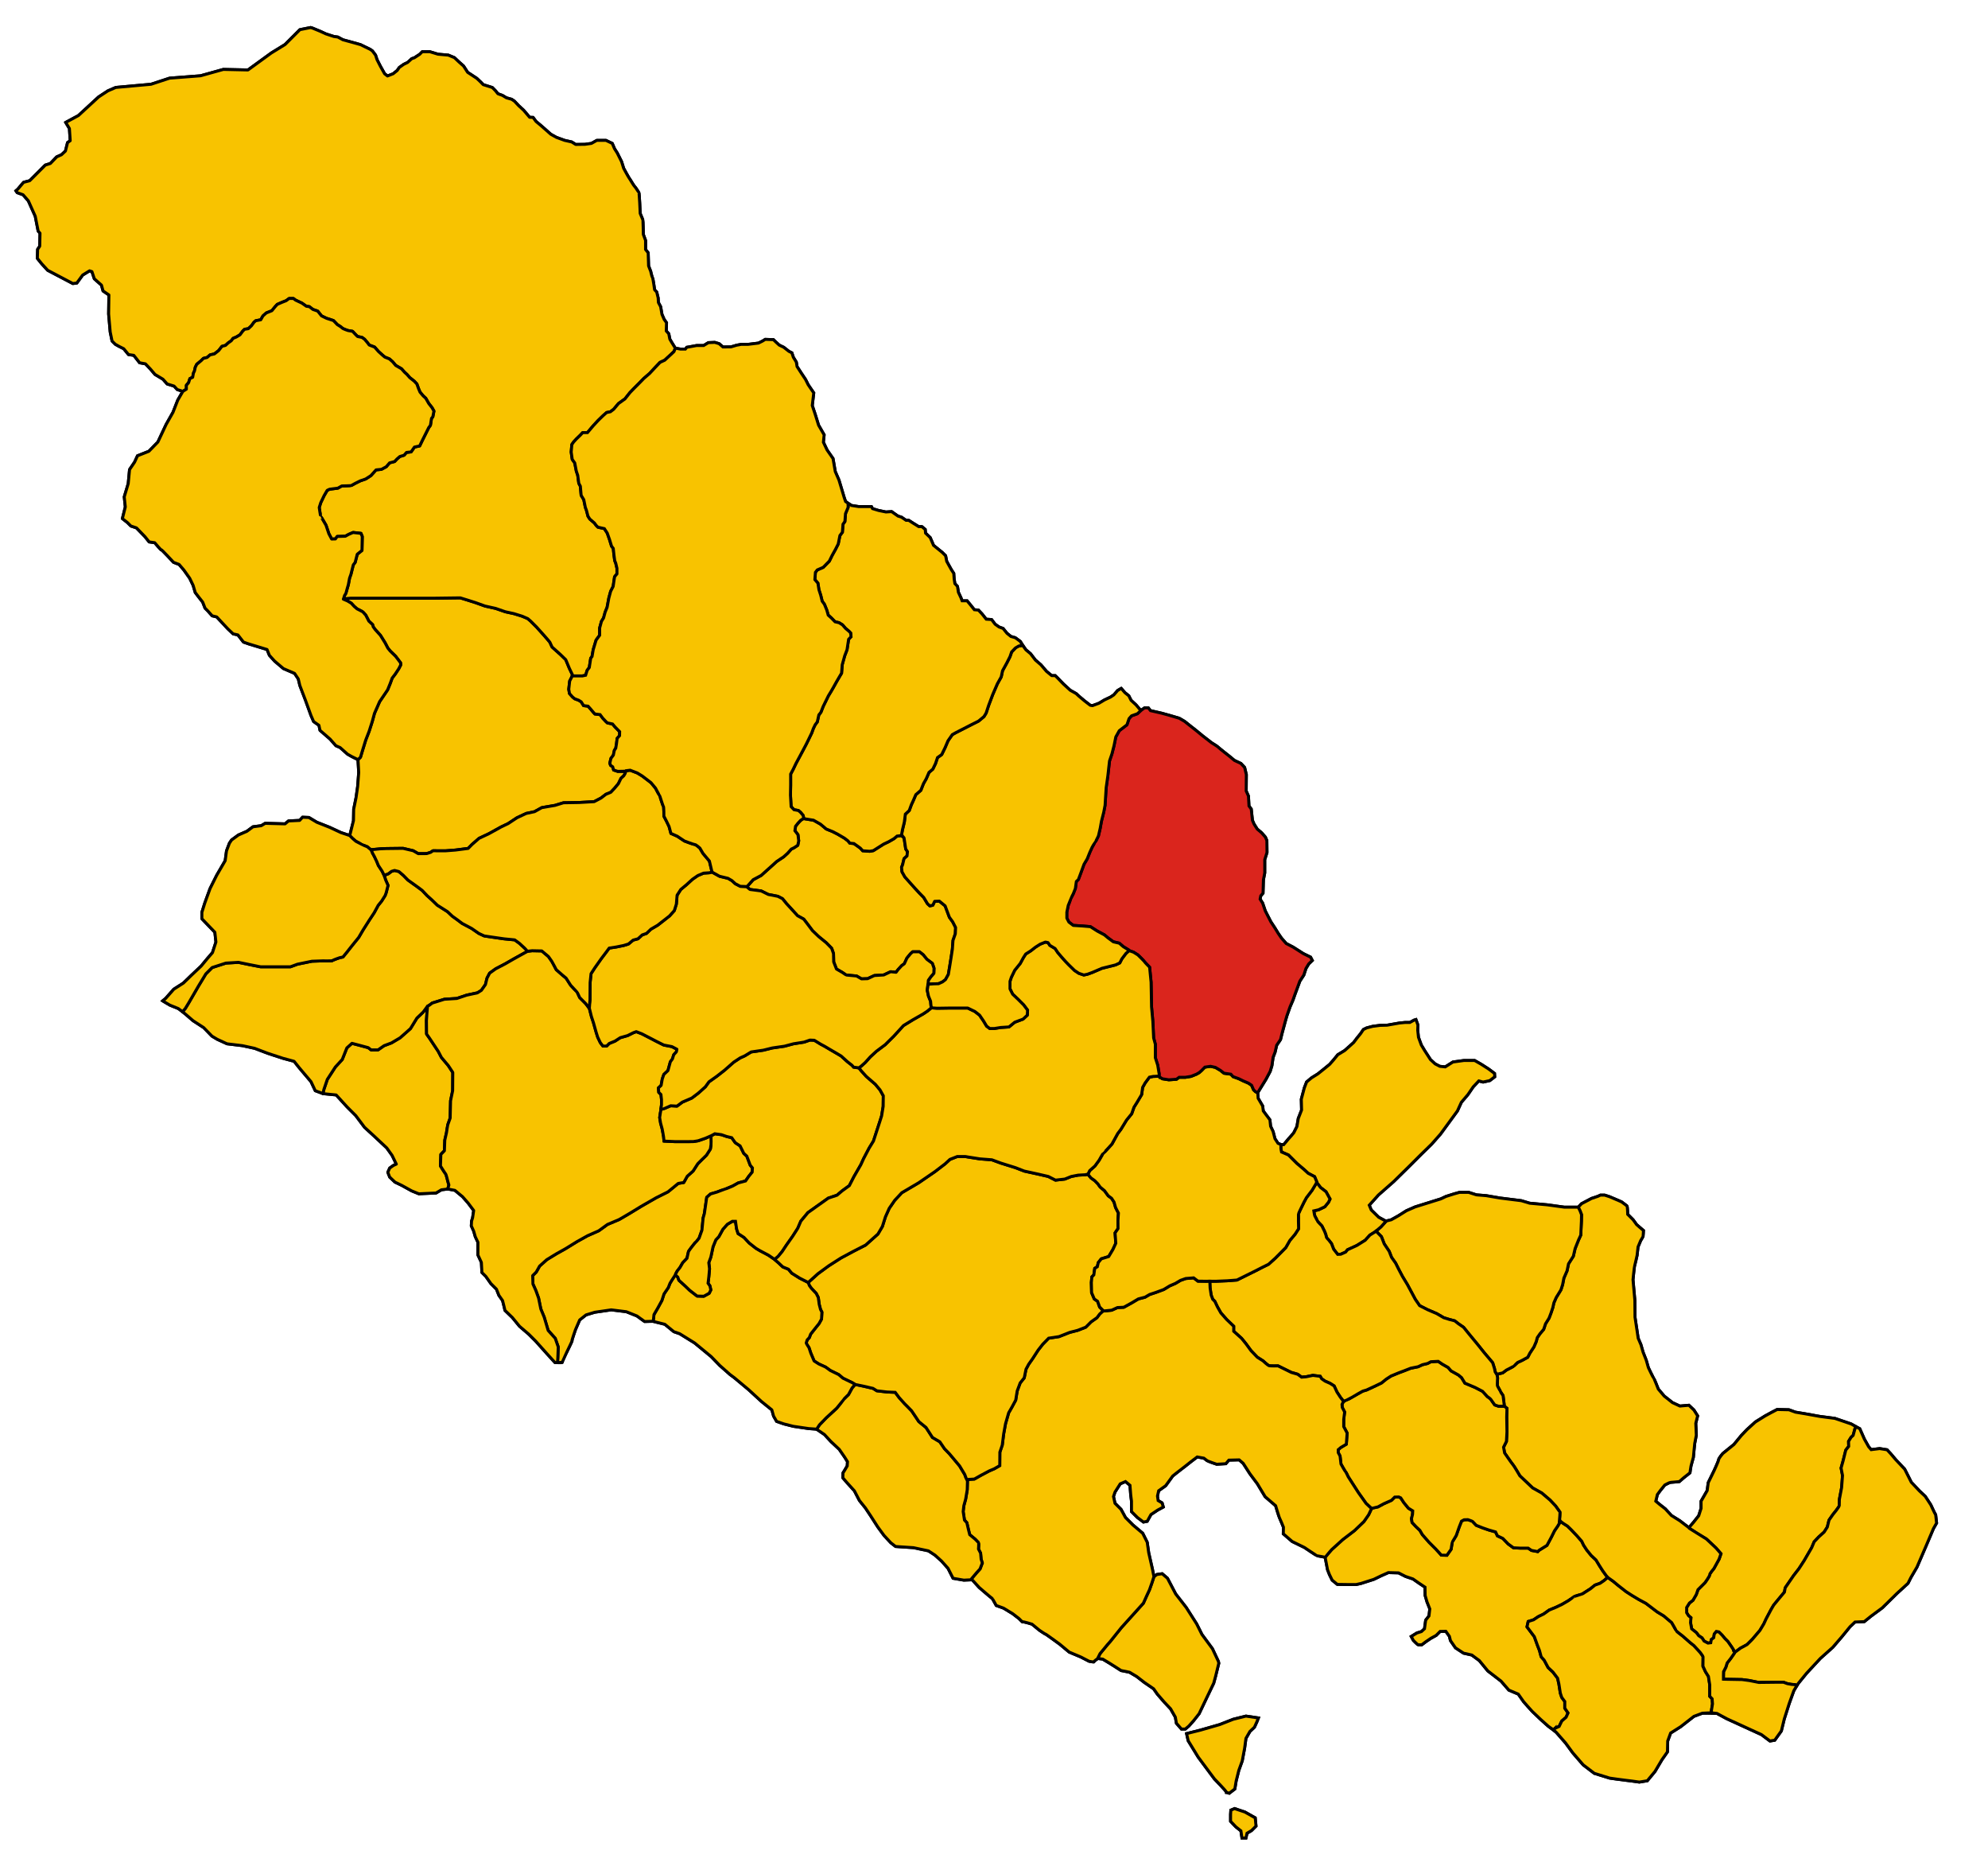 <?xml version="1.0" encoding="UTF-8" standalone="no"?>
<!-- Created with Inkscape (http://www.inkscape.org/) -->

<svg
   xmlns:svg="http://www.w3.org/2000/svg"
   xmlns="http://www.w3.org/2000/svg"
   version="1.0"
   width="670"
   height="630"
   id="svg2">
  <defs
     id="defs4" />
  <g
     transform="translate(-3,-6.791)"
     id="layer1"
     style="display:inline">
    <path
       d="m 107.643,16.076 -3.571,0.714 -5,5 -4.643,2.857 -7.857,5.714 -8.304,-0.179 -7.679,2.143 -10.446,0.804 -6.25,2.054 -11.875,1.071 -2.679,1.161 -3.125,2.054 -3.393,3.125 -3.393,3.125 -4.286,2.321 1.25,2.054 0.268,4.107 -0.893,0.625 -0.714,2.857 -1.339,1.25 -1.607,0.714 -2.143,2.232 -1.696,0.536 -5.268,5.268 -2.054,0.536 -1.964,2.321 -0.625,0.536 0.446,0.625 1.964,0.714 1.786,2.054 2.321,5.179 0.982,5 0.625,0.714 -0.089,4.375 -0.714,1.071 -0.089,3.036 1.518,1.875 1.964,2.143 8.482,4.464 1.339,-0.179 1.964,-2.679 2.321,-1.429 0.804,0.268 0.804,2.411 2.411,2.143 0.536,1.964 1.964,1.339 -0.089,6.429 0.536,6.071 0.625,3.036 1.071,1.071 1.25,0.714 1.607,0.804 1.607,1.964 1.786,0.268 1.964,2.5 1.964,0.357 1.696,1.786 1.518,1.786 2.679,1.607 1.429,1.607 2.321,0.714 1.071,1.161 1.875,0.625 -1.696,2.946 -1.607,4.107 -2.321,4.107 -2.768,5.893 -3.036,3.125 -3.839,1.518 -0.982,2.143 -1.696,2.5 -0.446,4.732 -1.339,4.464 0.357,3.393 -0.982,3.929 1.696,1.339 1.161,1.161 1.875,0.625 2.857,2.946 1.429,1.786 1.875,0.268 c 0,0 2.321,2.768 2.232,2.411 -0.089,-0.357 4.107,4.196 4.107,4.196 l 1.875,0.714 1.607,1.875 1.964,2.768 1.161,2.411 0.714,2.411 1.161,1.518 1.339,1.696 0.804,2.054 0.893,0.893 1.518,1.696 1.518,0.357 3.75,4.018 1.786,1.696 1.607,0.357 1.875,2.411 1.786,0.625 6.161,1.875 0.804,1.964 1.786,1.964 2.946,2.5 3.75,1.607 1.25,1.875 0.536,2.232 1.875,4.911 1.875,5.179 0.893,2.054 1.786,1.25 0.357,1.696 3.393,2.946 1.964,2.232 1.429,0.625 2.5,2.232 1.429,0.804 2.054,1.071 0.268,4.286 -0.357,4.732 -0.536,3.75 -0.804,3.929 -0.071,3.946 -1.268,4.893 -2.946,-0.982 -3.839,-1.786 -4.286,-1.696 -2.679,-1.607 -2.143,-0.089 -0.982,1.071 -3.75,0.179 -1.161,0.982 -6.696,-0.179 -1.339,0.804 -2.768,0.357 -2.054,1.518 -2.857,1.25 -2.321,1.696 -0.714,1.071 -0.982,2.589 -0.446,3.304 -2.857,4.911 -2.232,4.464 -1.786,4.911 -0.982,3.125 0,2.143 2.143,2.232 2.232,2.321 0.357,3.304 -1.161,3.571 -1.696,1.964 -2.143,2.589 -3.125,2.946 -2.857,2.768 -3.214,2.054 -2.768,3.125 -0.982,0.804 2.411,1.429 2.857,1.161 2.411,1.875 2.589,2.232 3.571,2.321 2.768,2.857 1.786,1.071 3.304,1.518 5.179,0.625 4.107,0.893 4.464,1.696 5.179,1.696 3.661,0.982 1.786,2.232 3.929,4.643 1.429,3.036 2.589,0.982 4.464,0.446 3.661,4.018 2.946,2.946 2.946,3.929 3.214,2.946 4.286,4.018 1.786,2.5 1.429,2.946 -0.982,0.446 -1.25,0.893 -0.625,1.429 0.625,1.607 1.786,1.696 2.232,1.071 3.393,1.875 2.411,0.982 5.804,-0.268 1.786,-1.071 2.143,-0.268 2.411,0.446 2.589,2.143 1.875,2.143 1.875,2.5 -0.357,2.411 -0.357,1.161 -0.089,1.607 0.804,1.786 0.536,1.875 0.893,1.875 0,2.857 0,1.429 1.161,2.5 0.179,3.393 1.339,1.339 1.696,2.411 1.875,1.875 0.804,2.054 1.25,1.786 0.536,2.143 0.268,1.161 2.5,2.411 2.411,2.946 3.125,2.679 2.321,2.321 3.839,4.286 2.679,2.946 c 0,0 2.768,0.179 2.411,-0.089 -0.357,-0.268 1.607,-3.571 1.607,-3.571 0,0 1.964,-4.018 1.696,-3.661 -0.268,0.357 1.161,-3.75 1.161,-3.75 l 1.429,-3.304 2.143,-1.696 2.946,-0.893 5.536,-0.804 5.089,0.625 3.571,1.429 2.589,1.875 c 0,0 2.723,-0.089 2.902,-0.045 0.179,0.045 3.929,0.982 3.929,0.982 l 3.036,2.5 1.964,0.67 5.045,3.125 5.58,4.598 2.902,2.991 3.482,3.08 1.339,0.982 4.866,4.062 4.375,4.018 3.482,2.812 0.58,2.098 1.027,1.786 2.455,0.848 3.17,0.804 5.134,0.759 2.723,0.223 2.634,1.786 2.188,2.366 2.812,2.634 1.786,2.589 0.982,1.562 -0.089,1.429 -0.982,1.652 -0.446,0.714 -0.045,1.652 1.339,1.562 2.545,2.812 1.696,3.259 2.009,2.5 1.875,2.812 2.321,3.616 2.098,2.857 2.277,2.455 1.607,1.25 6.027,0.402 5.045,1.071 2.188,1.429 2.232,2.009 2.188,2.455 1.696,3.348 3.616,0.625 2.857,-0.089 L 333,541.657 c 0,0 4.42,3.839 4.375,3.661 -0.045,-0.179 1.384,2.411 1.384,2.411 l 2.455,0.893 3.08,1.875 2.143,1.652 c 0,0 1.339,1.384 1.205,1.116 -0.134,-0.268 3.17,0.759 3.17,0.759 l 2.5,2.054 c 0,0 2.232,1.518 2.054,1.295 -0.179,-0.223 4.777,3.393 4.777,3.393 l 3.214,2.679 3.839,1.607 2.857,1.473 c 0,0 1.741,0.357 1.652,0.179 C 371.616,566.523 373,565.585 373,565.585 l 1.652,0.223 2.232,1.339 2.054,1.295 1.875,1.205 2.857,0.58 2.411,1.429 2.589,2.009 3.125,2.143 1.25,1.786 2.321,2.679 2.143,2.277 1.607,2.812 0.357,2.054 1.716,1.961 1.263,0 1.2,-1.01 1.578,-1.768 1.894,-2.399 2.525,-5.303 2.399,-4.988 0.631,-2.336 1.073,-4.356 -0.126,-0.631 -2.02,-4.293 -3.536,-4.798 -1.768,-3.536 -3.536,-5.556 -3.536,-4.546 -2.778,-5.303 -1.768,-1.515 -1.768,0.253 -1.01,0.758 -0.505,-2.525 -1.263,-5.556 -0.505,-3.536 -1.515,-3.03 -3.283,-2.778 -2.525,-2.525 -1.515,-2.778 -2.02,-2.02 -0.505,-2.273 0.505,-1.515 1.768,-2.778 1.768,-0.758 1.515,1.263 0.253,3.283 0.253,2.02 0,3.536 2.02,2.02 2.02,1.515 1.263,-0.253 1.263,-2.273 2.273,-1.515 1.882,-1.014 -0.402,-1.384 -1.339,-0.804 -0.223,-1.518 0.402,-1.786 2.366,-1.696 2.366,-3.259 c 0,0 2.545,-2.054 2.723,-2.143 0.179,-0.089 3.304,-2.589 3.304,-2.589 l 2.232,-1.696 2.232,0.402 c 0,0 0.804,0.625 1.116,0.848 0.312,0.223 3.214,1.205 3.214,1.205 l 3.08,-0.179 1.027,-1.205 3.482,-0.089 1.339,1.161 2.277,3.527 2.5,3.348 2.634,4.375 3.527,3.036 c 0,0 1.161,3.884 1.295,4.062 0.134,0.179 1.339,3.17 1.339,3.17 l -0.045,2.232 2.991,2.589 4.107,2.009 c 0,0 4.152,2.812 4.33,2.812 0.179,0 2.679,0.491 2.679,0.491 l 0.804,4.196 0.625,1.607 0.938,1.92 1.741,1.429 3.125,0.045 3.214,0 1.607,-0.357 4.33,-1.384 2.589,-1.25 2.321,-1.027 3.438,0.089 2.366,1.205 2.5,0.848 1.92,1.339 2.143,1.429 0.045,2.812 0.625,2.143 0.938,2.366 -0.268,2.366 -1.116,1.429 -0.402,2.902 -1.027,0.938 -1.562,0.491 -1.875,1.161 0.714,1.339 c 0,0 1.429,1.473 1.652,1.473 0.223,0 1.161,0 1.161,0 l 1.429,-1.071 1.652,-1.116 1.786,-0.982 1.339,-1.339 1.92,-0.045 1.205,1.696 0.357,1.429 1.696,2.455 2.723,1.786 2.768,0.625 2.545,1.875 2.857,3.482 4.464,3.438 2.634,3.036 3.17,1.339 1.786,2.545 c 0,0 2.768,3.17 2.946,3.304 0.179,0.134 2.812,2.679 2.812,2.679 l 2.589,2.321 2.679,2.054 3.125,3.571 2.455,3.348 3.482,4.018 3.75,2.857 5.179,1.607 c 0,0 4.911,0.714 5.268,0.714 0.357,0 4.732,0.625 4.732,0.625 l 2.679,-0.446 2.589,-3.125 2.321,-3.929 1.875,-2.679 0.089,-3.661 0.982,-2.679 3.393,-2.143 4.464,-3.482 2.857,-1.071 4.911,0.089 3.304,1.786 6.429,2.946 5.268,2.411 2.857,2.143 1.607,-0.268 2.232,-3.125 0.982,-4.018 1.696,-5.312 1.518,-4.196 1.518,-2.5 2.768,-3.393 4.643,-5 4.196,-3.75 3.036,-3.527 2.768,-3.393 1.696,-1.607 3.125,-0.134 2.321,-1.875 3.75,-2.768 c 0,0 4.821,-4.732 5,-4.911 0.179,-0.179 3.661,-3.348 3.661,-3.348 l 0.982,-1.964 2.054,-3.527 3.17,-7.366 2.366,-5.58 1.071,-1.875 -0.312,-2.768 c -0.268,-0.357 -1.652,-3.393 -1.652,-3.393 l -1.875,-2.857 -1.92,-1.786 -2.768,-2.946 -2.232,-4.42 -2.991,-3.17 -1.741,-2.054 -1.205,-1.295 -2.5,-0.402 -2.857,0.357 -0.848,-0.982 -1.429,-2.545 -1.562,-3.527 -1.161,-0.625 -1.741,-0.982 -5.491,-1.875 -5.134,-0.67 -4.955,-0.893 -3.214,-0.536 -2.188,-0.804 -3.973,-0.089 -1.964,1.027 -2.054,1.116 -3.304,2.054 -2.857,2.589 -1.875,1.964 -2.5,3.036 -3.75,3.036 c 0,0 -1.339,1.518 -1.429,2.143 -0.089,0.625 -1.518,3.661 -1.518,3.661 l -1.964,4.018 -0.357,2.679 -2.054,3.571 0,2.411 -0.804,2.5 -1.696,2.143 -1.607,1.875 -3.036,-2.321 -2.857,-1.786 -2.054,-2.232 -2.054,-1.607 -1.161,-0.982 0.536,-2.232 0.982,-1.339 1.518,-1.875 c 0,0 1.607,-0.893 1.964,-0.893 0.357,0 2.946,-0.268 2.946,-0.268 l 1.429,-1.25 2.143,-1.696 c 0,0 0.268,-1.964 0.357,-2.321 0.089,-0.357 0.804,-2.946 0.804,-2.946 0,0 0.357,-4.107 0.446,-4.643 0.089,-0.536 0.536,-2.768 0.536,-2.768 l -0.179,-4.018 0.625,-2.5 -1.25,-1.964 -1.696,-1.607 -3.036,0.268 -2.5,-1.161 -2.768,-2.188 -2.009,-2.366 c 0,0 -1.384,-3.571 -1.562,-3.705 -0.179,-0.134 -1.786,-3.527 -1.786,-3.527 l -0.714,-2.5 -1.071,-2.723 -0.714,-2.5 -0.938,-2.188 -0.446,-2.991 -0.625,-4.107 -0.045,-5.67 -0.625,-6.964 c 0,0 0.446,-4.42 0.536,-4.598 0.089,-0.179 0.848,-3.616 0.848,-3.616 l 0.312,-2.812 0.893,-2.143 c 0,0 0.759,-1.205 0.804,-1.384 0.045,-0.179 0.134,-2.009 0.134,-2.009 l -1.161,-0.982 -1.161,-1.027 -1.161,-1.607 -1.83,-1.83 c 0,0 -0.045,-2.679 -0.268,-2.857 -0.223,-0.179 -1.786,-1.339 -1.786,-1.339 l -1.741,-0.759 -2.321,-0.982 -1.652,-0.536 -1.429,0 -0.848,0.402 -2.143,0.714 -3.393,1.786 -1.071,1.161 -4.643,0 -5.893,-0.804 -5.848,-0.536 -2.812,-0.848 -7.143,-0.893 -4.688,-0.804 -3.304,-0.268 -2.634,-0.848 -3.036,0 -1.786,0.491 -2.812,0.893 -1.696,0.804 -8.705,2.723 -2.946,1.295 -2.768,1.741 -2.321,1.295 -1.83,0.446 -2.411,-1.295 -2.5,-2.455 -0.67,-1.607 3.08,-3.438 5.134,-4.509 5.357,-5.268 3.661,-3.661 3.795,-3.705 2.991,-3.393 5.696,-7.793 1.326,-2.904 2.21,-2.589 1.768,-2.589 1.894,-2.02 1.452,0.379 2.273,-0.505 1.641,-1.263 -0.063,-1.136 -2.02,-1.515 -2.462,-1.578 -2.21,-1.263 -3.662,0 -3.662,0.505 -2.589,1.641 -1.831,-0.189 -1.578,-0.821 -1.578,-1.452 -1.957,-3.03 -1.136,-1.894 -0.947,-2.589 -0.253,-2.399 0.063,-1.736 -0.663,-1.831 -0.631,0.189 -1.421,0.789 -1.641,0 -1.894,0.189 -4.135,0.726 -2.399,0.063 -2.431,0.316 -2.052,0.537 -1.105,0.537 -0.915,1.357 -1.326,1.641 -1.042,1.389 -2.999,2.683 -2.336,1.421 -1.421,1.736 -1.326,1.515 -1.894,1.547 -2.083,1.667 -2.143,1.339 -1.652,1.384 -0.759,1.964 -1.027,3.839 0.089,3.661 -1.116,2.857 -0.446,2.679 c 0,0 -0.982,1.964 -1.071,2.143 -0.089,0.179 -1.83,2.098 -1.83,2.098 l -1.562,1.875 -0.848,0 -1.071,-0.446 -1.027,-1.562 -0.625,-2.411 -0.848,-1.786 -0.223,-2.143 -1.205,-1.607 -1.027,-1.384 -0.223,-1.696 -1.518,-2.589 -0.134,-1.875 0.759,-1.25 2.009,-3.259 1.429,-2.679 0.58,-1.92 0.402,-2.812 0.67,-1.741 0.536,-2.321 1.295,-1.92 0.446,-1.83 1.205,-4.464 0.491,-1.696 1.071,-3.036 0.982,-2.277 0.625,-1.786 1.696,-4.598 1.339,-2.054 0.714,-2.188 0.938,-1.562 1.205,-1.161 -0.58,-1.116 -2.455,-1.205 -3.438,-2.188 -2.321,-1.205 -1.607,-1.83 -1.071,-1.562 -1.205,-1.964 -1.295,-1.964 -0.893,-1.741 -0.982,-1.92 -0.893,-2.634 -0.848,-1.339 0.223,-1.116 0.759,-0.893 0.134,-4.509 0.446,-2.321 0,-4.464 0.759,-2.411 -0.045,-4.018 -0.491,-1.161 -1.25,-1.429 -1.518,-1.295 -1.071,-1.696 -0.536,-1.25 -0.402,-3.795 -0.759,-1.027 -0.179,-3.348 -0.759,-1.696 0.045,-5.536 -0.58,-2.411 -1.25,-1.339 -2.188,-1.027 -1.607,-1.339 c 0,0 -3.67,-2.866 -3.857,-3.116 -0.188,-0.25 -2.25,-1.5 -2.25,-1.5 l -3.062,-2.375 -2.125,-1.75 -2.312,-1.812 -1.562,-1.25 -1.812,-1.062 -2.75,-0.812 -3.125,-0.875 -3.812,-0.875 -0.75,-0.938 -1.25,0 -1.25,0.875 -1.625,-1.875 -1.688,-1.562 -0.75,-1.5 -1.312,-1.062 -1.25,-1.438 -1.188,0.688 -1.312,1.5 -1.125,0.75 -2,0.938 -1.875,1.125 -2.188,0.812 -0.75,-0.125 -1.875,-1.438 -1.938,-1.625 -0.938,-0.875 -2,-1.125 -2.312,-2.125 -1.812,-1.875 -0.938,-0.938 -1.188,0 -1.75,-1.438 -1.875,-2.188 -1.875,-1.625 -1.625,-2.125 -1.562,-1.312 -1.875,-2.812 -1.688,-1.25 -1.5,-0.438 -1.312,-1.062 -1.312,-1.625 -1.375,-0.5 -1.312,-0.938 -1.188,-1.562 -1.812,-0.125 -1.438,-1.812 -1.188,-1.25 -1.375,-0.125 -1.25,-1.562 -1.188,-1.438 -1.688,0 -0.375,-1 -0.875,-1.875 -0.312,-2 -0.875,-0.938 -0.25,-1.625 -0.125,-1.812 -0.812,-1.25 -0.875,-1.562 -0.688,-1.25 -0.375,-1.875 -1.125,-1.125 -2.938,-2.375 -1.125,-2.625 -1.562,-1.5 -0.125,-1.25 -1.125,-0.938 -1.062,0 -1.812,-1.125 -1.562,-1 -0.875,0 -1.562,-1.062 -1.188,-0.375 -1.25,-0.875 -0.875,-0.625 -1.938,0.125 -2.438,-0.5 -2.062,-0.625 -0.375,-0.688 -4.25,0 -2.438,-0.375 -1.188,-0.75 -0.844,-0.594 -0.5,-1.484 -1.719,-5.734 -1.25,-2.875 -0.75,-4.375 -2,-2.875 -1.25,-2.625 0.25,-2.5 -1.875,-3.25 -1.125,-3.625 -1,-3 0.5,-4.25 -1.875,-2.75 -0.875,-1.75 -1.5,-2.25 -1.375,-2.125 -0.25,-1.5 -1,-1.625 -0.5,-1.5 -1,-0.5 -1.75,-1.375 -1.5,-0.719 -1.094,-1 -0.875,-0.844 -2.75,-0.094 -0.906,0.562 -1.375,0.688 -3.562,0.438 -2.281,0 -1.531,0.281 -1.875,0.562 -2.733,0.031 -1.282,-1.105 -1.458,-0.442 -2.166,0.088 -1.591,0.972 -2.386,0 -1.9,0.354 -1.403,0.243 -0.475,0.608 -1.602,0 -1.779,-0.32 -1.105,-1.768 -0.751,-1.282 -0.354,-1.812 -0.84,-0.928 0.088,-2.784 -0.795,-1.105 -0.751,-1.724 -0.442,-2.563 -0.751,-1.414 -0.088,-1.547 -0.486,-1.989 -0.707,-0.751 c 0,0 -0.53,-3.889 -0.707,-4.066 -0.177,-0.177 -0.619,-2.166 -0.619,-2.166 l -0.707,-1.812 -0.133,-4.419 -0.884,-1.105 0,-3.049 -0.751,-2.033 c 0,0 -0.088,-4.773 -0.177,-4.95 -0.088,-0.177 -0.884,-2.121 -0.884,-2.121 0,0 -0.265,-6.983 -0.486,-7.159 -0.221,-0.177 -0.972,-1.547 -1.326,-1.856 -0.354,-0.309 -1.679,-2.652 -1.856,-2.828 -0.177,-0.177 -1.9,-3.359 -1.9,-3.359 l -0.707,-2.254 -1.458,-2.917 -0.928,-1.458 -0.751,-1.768 -2.121,-1.016 -3.094,0 -1.812,1.016 -2.166,0.309 -3.138,0.044 -1.326,-0.84 -2.386,-0.53 -2.784,-1.016 -1.9,-1.061 -1.591,-1.414 -1.812,-1.591 -1.547,-1.282 -1.016,-1.37 -1.149,-0.044 -2.033,-2.386 -1.679,-1.547 -1.414,-1.503 -0.95,-0.641 -1.746,-0.486 -1.348,-0.818 -1.525,-0.552 -0.795,-0.994 -1.083,-1.105 -3.071,-0.972 -0.818,-0.84 -1.348,-1.282 -0.906,-0.597 -2.188,-1.436 -1.37,-2.121 -1.547,-1.37 -1.547,-1.458 -2.033,-0.84 -3.491,-0.309 -2.74,-0.84 -2.563,0 -0.884,0.884 -1.768,1.149 -0.884,0.309 -1.414,1.282 -1.282,0.619 -1.503,1.061 -0.707,1.016 -1.37,1.105 -1.9,0.751 -0.972,-0.751 -1.414,-2.519 -1.149,-2.254 -0.486,-1.503 -1.061,-1.414 -0.751,-0.53 -3.27,-1.591 -2.828,-0.795 -3.094,-0.84 -1.724,-0.928 -1.326,-0.177 -2.696,-0.884 -1.812,-0.84 -2.784,-1.149 -0.583,-0.14 z m 308.75,594.643 c 0,-0.357 -4.107,-4.554 -4.107,-4.554 l -5.446,-7.321 -3.393,-5.536 -0.536,-2.411 4.643,-1.161 6.518,-1.875 4.554,-1.786 4.286,-1.071 4.196,0.625 -0.446,1.161 -0.893,1.964 -1.518,1.429 -1.339,2.321 -0.446,3.304 -0.804,4.286 -1.161,3.214 -0.893,3.571 -0.446,2.679 -1.875,1.429 -0.893,-0.268 z m 2.679,5.446 3.482,1.161 3.482,1.964 0.268,2.768 -1.518,1.518 -1.518,0.893 -0.357,1.607 -1.339,0 -0.357,-2.411 -1.696,-1.339 -1.786,-1.875 0,-2.321 0.089,-1.429 1.25,-0.536 z"
       id="path2929"
       style="fill:#f8c300;fill-opacity:1;stroke:#000000;stroke-width:1;stroke-linecap:butt;stroke-linejoin:miter;stroke-miterlimit:4;stroke-opacity:1;stroke-dasharray:none" />
  </g>
  <g
     id="layer13"
     style="display:inline">
    <path
       d="m 388.812,531.469 0.096,-0.211 1.01,-0.758 1.768,-0.253 1.768,1.515 2.778,5.303 3.536,4.546 3.536,5.556 1.768,3.536 3.536,4.798 2.02,4.293 0.126,0.631 -1.073,4.356 -0.631,2.336 -2.399,4.988 -2.525,5.303 -1.894,2.399 -1.578,1.768 -1.2,1.01 -1.263,0 -1.716,-1.961 -0.357,-2.054 -1.607,-2.812 -2.143,-2.277 -2.321,-2.679 -1.25,-1.786 -3.125,-2.143 -2.589,-2.009 -2.411,-1.429 -2.857,-0.58 -1.875,-1.205 -2.054,-1.295 -2.232,-1.339 -1.652,-0.223 -0.031,-0.107 0.766,-1.531 2.5,-3.031 0.891,-1 3.812,-4.75 2.844,-3.156 4.562,-5.062 c 0,0 2,-4.5 2.094,-4.625 l 0.75,-2.125 0.406,-1.219 0.219,-0.719 z m 24.58,72.46 c 0,-0.357 -4.107,-4.554 -4.107,-4.554 l -5.446,-7.321 -3.393,-5.536 -0.536,-2.411 4.643,-1.161 6.518,-1.875 4.554,-1.786 4.286,-1.071 4.196,0.625 -0.446,1.161 -0.893,1.964 -1.518,1.429 -1.339,2.321 -0.446,3.304 -0.804,4.286 -1.161,3.214 -0.893,3.571 -0.446,2.679 -1.875,1.429 -0.893,-0.268 z m 2.679,5.446 3.482,1.161 3.482,1.964 0.268,2.768 -1.518,1.518 -1.518,0.893 -0.357,1.607 -1.339,0 -0.357,-2.411 -1.696,-1.339 -1.786,-1.875 0,-2.321 0.089,-1.429 1.25,-0.536 z"
       id="Portovenere"
       style="fill:#f8c300;fill-opacity:1;stroke:#000000;stroke-width:1;stroke-linecap:butt;stroke-linejoin:miter;stroke-miterlimit:4;stroke-opacity:1;stroke-dasharray:none;display:inline" />
    <path
       d="m 625.625,480.759 -0.454,0.616 -0.619,2.254 -0.707,0.663 -0.84,1.37 0.044,1.679 -0.972,1.237 -0.884,3.536 -0.707,2.519 0.486,2.519 -0.309,4.11 -0.751,3.933 c 0,0 -0.044,1.989 -0.044,2.166 0,0.177 -1.061,1.591 -1.061,1.591 l -1.061,1.326 -1.326,1.9 -0.575,2.342 -1.061,1.679 -1.812,1.635 -1.547,1.635 -0.84,1.989 -2.563,4.419 -1.724,2.652 -1.812,2.342 -2.828,4.11 -0.265,1.458 -1.989,2.386 -1.635,1.989 -0.928,1.591 -1.635,3.094 -0.751,1.635 -1.326,2.21 -2.519,2.961 c 0,0 -1.635,1.679 -1.812,1.812 -0.177,0.133 -2.21,1.193 -2.21,1.193 l -1.9,1.414 -0.464,-0.53 -0.044,-0.376 -0.597,-0.928 -1.272,-1.829 -1,-1 -0.938,-1.125 -1.062,-1.062 -0.875,-0.125 -0.688,0.812 -0.188,1.25 -0.812,0.625 -0.188,1.062 -0.938,0.125 -1.312,-0.688 -0.688,-1.062 -1.125,-0.75 -0.75,-1 -1.625,-1.312 -0.375,-2.062 0.125,-1.688 -0.812,-0.688 -0.625,-1 0,-1.75 0.938,-1.5 1.188,-0.938 1.125,-1.938 0.562,-1.625 2.375,-2.375 c 0,0 1.625,-2.25 1.562,-2.625 -0.062,-0.375 1.438,-2.125 1.438,-2.125 l 1.75,-3.188 0.625,-1.812 -1.688,-1.938 -3.188,-3 c 0,0 -3.422,-2.094 -3.484,-2.156 -0.062,-0.062 -2.312,-1.469 -2.312,-1.469 0,0 -0.132,-0.205 -0.132,-0.205 l 1.607,-1.875 1.696,-2.143 0.804,-2.5 0,-2.411 2.054,-3.571 0.357,-2.679 1.964,-4.018 c 0,0 1.429,-3.036 1.518,-3.661 0.089,-0.625 1.429,-2.143 1.429,-2.143 l 3.75,-3.036 2.5,-3.036 1.875,-1.964 2.857,-2.589 3.304,-2.054 2.054,-1.116 1.964,-1.027 3.973,0.089 2.188,0.804 3.214,0.536 4.955,0.893 5.134,0.67 5.491,1.875 1.741,0.982 z"
       id="Castelnuovo_Magra"
       style="fill:#f8c300;fill-opacity:1;stroke:#000000;stroke-width:1;stroke-linecap:butt;stroke-linejoin:miter;stroke-miterlimit:4;stroke-opacity:1;stroke-dasharray:none;display:inline" />
    <path
       d="m 605,567.625 0.562,0.312 0.509,-0.75 2.768,-3.393 4.643,-5 4.196,-3.75 3.036,-3.527 2.768,-3.393 1.696,-1.607 3.125,-0.134 2.321,-1.875 3.75,-2.768 c 0,0 4.821,-4.732 5,-4.911 0.179,-0.179 3.661,-3.348 3.661,-3.348 l 0.982,-1.964 2.054,-3.527 3.17,-7.366 2.366,-5.58 1.071,-1.875 -0.312,-2.768 c -0.268,-0.357 -1.652,-3.393 -1.652,-3.393 l -1.875,-2.857 -1.92,-1.786 -2.768,-2.946 -2.232,-4.42 -2.991,-3.17 -1.741,-2.054 -1.205,-1.295 -2.5,-0.402 -2.857,0.357 -0.848,-0.982 -1.429,-2.545 -1.562,-3.527 -1.161,-0.625 -0.454,0.616 -0.619,2.254 -0.707,0.663 -0.84,1.37 0.044,1.679 -0.972,1.237 -0.884,3.536 -0.707,2.519 0.486,2.519 -0.309,4.11 -0.751,3.933 c 0,0 -0.044,1.989 -0.044,2.166 0,0.177 -1.061,1.591 -1.061,1.591 l -1.061,1.326 -1.326,1.9 -0.575,2.342 -1.061,1.679 -1.812,1.635 -1.547,1.635 -0.84,1.989 -2.563,4.419 -1.724,2.652 -1.812,2.342 -2.828,4.11 -0.265,1.458 -1.989,2.386 -1.635,1.989 -0.928,1.591 -1.635,3.094 -0.751,1.635 -1.326,2.21 -2.519,2.961 c 0,0 -1.635,1.679 -1.812,1.812 -0.177,0.133 -2.21,1.193 -2.21,1.193 l -1.9,1.414 -0.22,0.368 -1.219,1.75 -1.156,1.469 -0.438,1.406 -0.781,1.531 -0.031,1.188 0,1.344 1.031,0.031 5.219,0.094 2.531,0.344 3.125,0.625 5.406,-0.062 2.938,0 1.281,0.469 1.406,0.25 L 605,567.625 z"
       id="Ortonovo"
       style="fill:#f8c300;fill-opacity:1;stroke:#000000;stroke-width:1;stroke-linecap:butt;stroke-linejoin:miter;stroke-miterlimit:4;stroke-opacity:1;stroke-dasharray:none;display:inline" />
    <path
       d="m 526.031,512.656 -0.231,0.163 -0.884,1.48 -1.016,1.481 -1.061,2.143 -1.48,2.762 c 0,0 -2.519,1.547 -2.63,1.635 -0.11,0.088 -0.486,0.464 -0.486,0.464 l -2.099,-0.398 -1.127,-0.773 c 0,0 -2.607,0 -2.718,0 -0.11,0 -2.232,-0.11 -2.232,-0.11 l -1.79,-1.304 -1.79,-1.856 -1.812,-0.862 -0.641,-1.326 -2.254,-0.641 -2.099,-0.729 -2.166,-0.862 c 0,0 -1.127,-1.193 -1.237,-1.304 -0.11,-0.11 -1.591,-0.597 -1.591,-0.597 l -1.26,0.044 -0.862,0.464 -0.773,1.945 -1.016,2.895 c 0,0 -1.171,1.989 -1.26,2.077 -0.088,0.088 -0.464,2.563 -0.464,2.563 l -1.414,2.011 -1.878,-0.044 -0.862,-0.972 -0.972,-1.061 -2.276,-2.276 -2.298,-2.63 -0.818,-1.414 -1.304,-1.237 -1.326,-1.414 -0.199,-1.282 0.354,-1.458 0.066,-1.171 -1.458,-0.906 -1.525,-1.856 -1.061,-1.613 -0.663,-0.309 -1.37,0.044 -1.083,1.083 -2.585,1.149 -1.967,1.061 -2.121,0.376 -0.199,0.508 -0.84,1.768 -1.591,2.298 -3.182,3.049 -3.933,3.005 -3.757,3.403 c 0,0 -1.856,2.121 -1.945,2.298 -0.088,0.177 -0.24,0.267 -0.24,0.267 l 0.804,4.196 0.625,1.607 0.938,1.92 1.741,1.429 3.125,0.045 3.214,0 1.607,-0.357 4.33,-1.384 2.589,-1.25 2.321,-1.027 3.438,0.089 2.366,1.205 2.5,0.848 1.92,1.339 2.143,1.429 0.045,2.812 0.625,2.143 0.938,2.366 -0.268,2.366 -1.116,1.429 -0.402,2.902 -1.027,0.938 -1.562,0.491 -1.875,1.161 0.714,1.339 c 0,0 1.429,1.473 1.652,1.473 0.223,0 1.161,0 1.161,0 l 1.429,-1.071 1.652,-1.116 1.786,-0.982 1.339,-1.339 1.92,-0.045 1.205,1.696 0.357,1.429 1.696,2.455 2.723,1.786 2.768,0.625 2.545,1.875 2.857,3.482 4.464,3.438 2.634,3.036 3.17,1.339 1.786,2.545 c 0,0 2.768,3.17 2.946,3.304 0.179,0.134 2.812,2.679 2.812,2.679 l 2.589,2.321 1.737,1.204 0.531,-0.541 1.37,-0.619 0.884,-1.812 1.458,-1.282 0.663,-1.458 -1.105,-1.591 0,-2.254 -1.016,-1.37 -0.486,-1.458 -0.486,-3.094 -0.442,-1.945 -1.547,-2.033 -1.635,-1.547 -1.326,-2.475 -1.016,-1.149 -0.575,-2.121 -0.707,-1.812 -1.016,-2.828 c 0,0 -1.237,-1.635 -1.414,-1.9 -0.177,-0.265 -1.061,-1.414 -1.061,-1.414 l 0.398,-1.812 1.812,-0.575 1.591,-1.061 1.812,-0.884 1.856,-1.326 2.342,-0.972 2.033,-0.972 2.121,-1.237 c 0,0 1.8,-1.267 1.8,-1.329 0,-0.062 2.812,-0.875 2.875,-0.922 0.062,-0.047 2.719,-1.734 2.719,-1.734 l 1.547,-1.25 1.688,-0.594 1.312,-0.891 1.266,-1.078 -0.438,-0.578 -1.219,-1.688 c 0,0 -1.031,-1.625 -1.156,-1.812 -0.125,-0.188 -1.094,-1.812 -1.094,-1.812 l -1.656,-1.562 -1.469,-1.812 -1.062,-1.625 -0.625,-1.312 -1.719,-1.969 -1.906,-2 -1.188,-1.156 -1.469,-0.938 -0.781,-0.594 z"
       id="Lerici"
       style="fill:#f8c300;fill-opacity:1;fill-rule:evenodd;stroke:#000000;stroke-width:1px;stroke-linecap:butt;stroke-linejoin:miter;stroke-opacity:1;display:inline" />
    <path
       d="m 524.099,582.314 -0.531,0.541 0.942,0.85 3.125,3.571 2.455,3.348 3.482,4.018 3.75,2.857 5.179,1.607 c 0,0 4.911,0.714 5.268,0.714 0.357,0 4.732,0.625 4.732,0.625 L 555.179,600 l 2.589,-3.125 2.321,-3.929 1.875,-2.679 0.089,-3.661 0.982,-2.679 3.393,-2.143 4.464,-3.482 2.857,-1.071 3.074,-0.132 -0.043,-0.694 0.375,-2.312 -0.125,-1.688 -0.812,-0.875 0,-3.875 -0.438,-2.812 -1,-1.594 -0.844,-1.844 c 0,0 0.031,-3.094 0.031,-3.219 0,-0.125 -1,-1.469 -1,-1.469 l -2.062,-2.25 -1.219,-0.969 -2.594,-2.281 c 0,0 -2.188,-1.656 -2.188,-1.781 0,-0.125 -1.5,-2.719 -1.5,-2.719 l -2.688,-2.281 -2.219,-1.344 -3.781,-2.875 c 0,0 -2.312,-1.219 -2.438,-1.312 C 552.156,538.812 549.938,537.5 549.938,537.5 L 548,536.25 l -2.594,-2.031 -1.656,-1.375 -1.75,-1.25 -0.188,-0.078 -1.266,1.078 -1.312,0.891 -1.688,0.594 -1.547,1.25 c 0,0 -2.656,1.688 -2.719,1.734 -0.062,0.047 -2.875,0.859 -2.875,0.922 0,0.062 -1.8,1.329 -1.8,1.329 l -2.121,1.237 -2.033,0.972 -2.342,0.972 -1.856,1.326 -1.812,0.884 -1.591,1.061 -1.812,0.575 -0.398,1.812 c 0,0 0.884,1.149 1.061,1.414 0.177,0.265 1.414,1.9 1.414,1.9 l 1.016,2.828 0.707,1.812 0.575,2.121 1.016,1.149 1.326,2.475 1.635,1.547 1.547,2.033 0.442,1.945 0.486,3.094 0.486,1.458 1.016,1.37 0,2.254 1.105,1.591 -0.663,1.458 -1.458,1.282 -0.884,1.812 -1.37,0.619 z"
       id="Ameglia"
       style="fill:#f8c300;fill-opacity:1;stroke:#000000;stroke-width:1;stroke-linecap:butt;stroke-linejoin:miter;stroke-miterlimit:4;stroke-opacity:1;stroke-dasharray:none;display:inline" />
    <path
       d="m 532,406.938 -0.08,-0.196 1.071,-1.161 3.393,-1.786 2.143,-0.714 0.848,-0.402 1.429,0 1.652,0.536 2.321,0.982 1.741,0.759 c 0,0 1.562,1.161 1.786,1.339 0.223,0.179 0.268,2.857 0.268,2.857 l 1.83,1.83 1.161,1.607 1.161,1.027 1.161,0.982 c 0,0 -0.089,1.83 -0.134,2.009 -0.045,0.179 -0.804,1.384 -0.804,1.384 l -0.893,2.143 -0.312,2.812 c 0,0 -0.759,3.438 -0.848,3.616 -0.089,0.179 -0.536,4.598 -0.536,4.598 l 0.625,6.964 0.045,5.67 0.625,4.107 0.446,2.991 0.938,2.188 0.714,2.5 1.071,2.723 0.714,2.5 c 0,0 1.607,3.393 1.786,3.527 0.179,0.134 1.562,3.705 1.562,3.705 l 2.009,2.366 2.768,2.188 2.5,1.161 3.036,-0.268 1.696,1.607 1.25,1.964 -0.625,2.5 0.179,4.018 c 0,0 -0.446,2.232 -0.536,2.768 -0.089,0.536 -0.446,4.643 -0.446,4.643 0,0 -0.714,2.589 -0.804,2.946 -0.089,0.357 -0.357,2.321 -0.357,2.321 l -2.143,1.696 -1.429,1.25 c 0,0 -2.589,0.268 -2.946,0.268 -0.357,0 -1.964,0.893 -1.964,0.893 l -1.518,1.875 -0.982,1.339 -0.536,2.232 1.161,0.982 2.054,1.607 2.054,2.232 2.857,1.786 3.036,2.321 c 0,0 0.132,0.205 0.132,0.205 0,0 2.25,1.406 2.312,1.469 0.062,0.062 3.484,2.156 3.484,2.156 l 3.188,3 1.688,1.938 -0.625,1.812 -1.75,3.188 c 0,0 -1.5,1.75 -1.438,2.125 0.062,0.375 -1.562,2.625 -1.562,2.625 l -2.375,2.375 -0.562,1.625 -1.125,1.938 -1.188,0.938 -0.938,1.5 0,1.75 0.625,1 0.812,0.688 -0.125,1.688 0.375,2.062 1.625,1.312 0.75,1 1.125,0.75 0.688,1.062 1.312,0.688 0.938,-0.125 0.188,-1.062 0.812,-0.625 0.188,-1.25 0.688,-0.812 0.875,0.125 1.062,1.062 0.938,1.125 1,1 1.272,1.829 0.597,0.928 0.044,0.376 0.434,0.512 -0.191,0.387 -1.219,1.75 -1.156,1.469 -0.438,1.406 -0.781,1.531 -0.031,1.188 0,1.344 1.031,0.031 5.219,0.094 2.531,0.344 3.125,0.625 5.406,-0.062 2.938,0 1.281,0.469 1.406,0.25 1.219,0.094 0.562,0.312 -1.009,1.75 -1.518,4.196 -1.696,5.312 -0.982,4.018 -2.232,3.125 -1.607,0.268 -2.857,-2.143 -5.268,-2.411 -6.429,-2.946 -3.304,-1.786 -1.837,-0.221 -0.043,-0.694 0.375,-2.312 -0.125,-1.688 -0.812,-0.875 0,-3.875 -0.438,-2.812 -1,-1.594 -0.844,-1.844 c 0,0 0.031,-3.094 0.031,-3.219 0,-0.125 -1,-1.469 -1,-1.469 l -2.062,-2.25 -1.219,-0.969 -2.594,-2.281 c 0,0 -2.188,-1.656 -2.188,-1.781 0,-0.125 -1.5,-2.719 -1.5,-2.719 l -2.688,-2.281 -2.219,-1.344 -3.781,-2.875 c 0,0 -2.312,-1.219 -2.438,-1.312 C 552.156,538.812 549.938,537.5 549.938,537.5 L 548,536.25 l -2.594,-2.031 -1.656,-1.375 -1.75,-1.25 -0.625,-0.656 -1.219,-1.688 c 0,0 -1.031,-1.625 -1.156,-1.812 -0.125,-0.188 -1.094,-1.812 -1.094,-1.812 l -1.656,-1.562 -1.469,-1.812 -1.062,-1.625 -0.625,-1.312 -1.719,-1.969 -1.906,-2 -1.188,-1.156 -1.469,-0.938 -0.781,-0.594 c 0,0 -0.438,-0.562 -0.438,-0.562 0,0 0.25,-2.656 0.094,-2.75 -0.156,-0.094 -1.25,-1.719 -1.375,-1.875 -0.125,-0.156 -1.906,-2.031 -1.906,-2.031 l -2.781,-2.375 -3.094,-1.719 -4.321,-4.103 c 0,0 -1.945,-3.359 -2.298,-3.712 -0.354,-0.354 -2.828,-3.977 -2.828,-3.977 l -0.354,-1.945 0.972,-1.945 0.177,-3.27 -0.088,-4.95 0.088,-2.917 -0.818,-0.685 -0.124,-0.621 -0.375,-3 c 0,0 -0.875,-1.25 -0.875,-1.375 0,-0.125 -0.969,-1.688 -1.031,-1.969 -0.062,-0.281 0.062,-2.625 0.062,-2.625 l -0.156,-0.938 -0.031,-0.281 1.906,-0.469 1.25,-0.938 c 0,0 2.531,-1.281 2.594,-1.406 0.062,-0.125 1.188,-1.156 1.188,-1.156 l 1.594,-0.75 1.812,-1 0.719,-1.406 1.375,-2.094 L 517.75,452 l 0.344,-1.312 0.938,-1.344 1.219,-1.438 0.625,-1.875 1.188,-1.906 c 0,0 0.656,-1.688 0.688,-1.812 0.031,-0.125 0.594,-1.781 0.594,-1.781 l 0.344,-1.562 0.781,-1.781 1.594,-2.594 0.562,-1.719 0.438,-2.25 1.062,-2.438 0.5,-2.375 1.625,-2.562 0.594,-2.562 1.156,-2.906 0.75,-1.625 0.219,-4.719 0.031,-2.188 -0.5,-1.312 -0.5,-1 z"
       id="Sarzana"
       style="fill:#f8c300;fill-opacity:1;fill-rule:evenodd;stroke:#000000;stroke-width:1px;stroke-linecap:butt;stroke-linejoin:miter;stroke-opacity:1;display:inline" />
    <path
       d="m 525.594,512.094 c 0,0 0.206,0.725 0.206,0.725 l -0.884,1.48 -1.016,1.481 -1.061,2.143 -1.48,2.762 c 0,0 -2.519,1.547 -2.63,1.635 -0.11,0.088 -0.486,0.464 -0.486,0.464 l -2.099,-0.398 -1.127,-0.773 c 0,0 -2.607,0 -2.718,0 -0.11,0 -2.232,-0.11 -2.232,-0.11 l -1.79,-1.304 -1.79,-1.856 -1.812,-0.862 -0.641,-1.326 -2.254,-0.641 -2.099,-0.729 -2.166,-0.862 c 0,0 -1.127,-1.193 -1.237,-1.304 -0.11,-0.11 -1.591,-0.597 -1.591,-0.597 l -1.26,0.044 -0.862,0.464 -0.773,1.945 -1.016,2.895 c 0,0 -1.171,1.989 -1.26,2.077 -0.088,0.088 -0.464,2.563 -0.464,2.563 l -1.414,2.011 -1.878,-0.044 -0.862,-0.972 -0.972,-1.061 -2.276,-2.276 -2.298,-2.63 -0.818,-1.414 -1.304,-1.237 -1.326,-1.414 -0.199,-1.282 0.354,-1.458 0.066,-1.171 -1.458,-0.906 -1.525,-1.856 -1.061,-1.613 -0.663,-0.309 -1.37,0.044 -1.083,1.083 -2.585,1.149 -1.967,1.061 -2.154,0.536 -1.889,-1.729 -2.607,-3.668 -3.403,-5.303 c 0,0 -0.707,-1.547 -0.884,-1.679 -0.177,-0.133 -1.547,-2.607 -1.547,-2.607 l -0.309,-2.696 -0.619,-1.149 0,-0.972 0.884,-0.751 1.856,-1.105 0.265,-3.757 -1.149,-2.166 0,-2.431 0.309,-2.475 -0.795,-1.547 -0.088,-1.016 0.398,-0.84 c 0,0 0.757,-0.516 0.882,-0.516 0.125,0 2.156,-1.031 2.281,-1.156 0.125,-0.125 3.438,-1.969 3.438,-1.969 l 1.281,-0.375 2.969,-1.375 2.062,-1 1.625,-1.312 1.594,-1.031 2.562,-1.062 2,-0.75 2.062,-0.812 2.5,-0.5 1.469,-0.688 1.719,-0.406 1.125,-0.594 2.469,-0.125 1.375,0.938 1.969,1.125 1,1.156 2.469,1.375 1.062,0.906 1.125,1.844 3.406,1.438 2.531,1.312 1.625,1.781 c 0,0 1.031,0.688 1.188,0.969 0.156,0.281 1.312,1.844 1.312,1.844 l 1.281,0.438 1.75,0 0.249,0.027 0.818,0.685 -0.088,2.917 0.088,4.95 -0.177,3.27 -0.972,1.945 0.354,1.945 c 0,0 2.475,3.624 2.828,3.977 0.354,0.354 2.298,3.712 2.298,3.712 l 4.321,4.103 3.094,1.719 2.781,2.375 c 0,0 1.781,1.875 1.906,2.031 0.125,0.156 1.219,1.781 1.375,1.875 0.156,0.094 -0.094,2.75 -0.094,2.75 z"
       id="Arcola"
       style="fill:#f8c300;fill-opacity:1;fill-rule:evenodd;stroke:#000000;stroke-width:1px;stroke-linecap:butt;stroke-linejoin:miter;stroke-opacity:1;display:inline" />
    <path
       d="m 503.902,462.239 0.629,0.792 1.906,-0.469 1.25,-0.938 c 0,0 2.531,-1.281 2.594,-1.406 0.062,-0.125 1.188,-1.156 1.188,-1.156 l 1.594,-0.75 1.812,-1 0.719,-1.406 1.375,-2.094 L 517.75,452 l 0.344,-1.312 0.938,-1.344 1.219,-1.438 0.625,-1.875 1.188,-1.906 c 0,0 0.656,-1.688 0.688,-1.812 0.031,-0.125 0.594,-1.781 0.594,-1.781 l 0.344,-1.562 0.781,-1.781 1.594,-2.594 0.562,-1.719 0.438,-2.25 1.062,-2.438 0.5,-2.375 1.625,-2.562 0.594,-2.562 1.156,-2.906 0.75,-1.625 0.219,-4.719 0.031,-2.188 -0.5,-1.312 -0.5,-1 -0.08,-0.196 -4.643,0 -5.893,-0.804 -5.848,-0.536 -2.812,-0.848 -7.143,-0.893 -4.688,-0.804 -3.304,-0.268 -2.634,-0.848 -3.036,0 -1.786,0.491 -2.812,0.893 -1.696,0.804 -8.705,2.723 -2.946,1.295 -2.768,1.741 -2.321,1.295 -1.83,0.446 -0.004,0.131 -1.619,1.801 -1.635,1.392 -0.077,0.044 1.845,1.867 0.95,2.442 1.679,2.519 0.795,2.033 1.37,1.945 1.061,2.121 1.237,2.342 1.679,2.784 2.652,4.95 1.458,2.121 2.696,1.37 3.094,1.326 2.342,1.37 1.856,0.575 1.856,0.486 1.105,0.884 1.856,1.282 2.077,2.563 2.74,3.315 2.077,2.607 2.917,3.447 0.619,1.989 0.221,1.105 z"
       id="Santo_Stefano_di_Magra"
       style="fill:#f8c300;fill-opacity:1;fill-rule:evenodd;stroke:#000000;stroke-width:1px;stroke-linecap:butt;stroke-linejoin:round;stroke-opacity:1;display:inline" />
    <path
       d="m 431.689,386.07 0.097,-0.401 0.848,0 1.562,-1.875 c 0,0 1.741,-1.92 1.83,-2.098 0.089,-0.179 1.071,-2.143 1.071,-2.143 l 0.446,-2.679 1.116,-2.857 -0.089,-3.661 1.027,-3.839 0.759,-1.964 1.652,-1.384 2.143,-1.339 2.083,-1.667 1.894,-1.547 1.326,-1.515 1.421,-1.736 2.336,-1.421 2.999,-2.683 1.042,-1.389 1.326,-1.641 0.915,-1.357 1.105,-0.537 2.052,-0.537 2.431,-0.316 2.399,-0.063 4.135,-0.726 1.894,-0.189 1.641,0 1.421,-0.789 0.631,-0.189 0.663,1.831 -0.063,1.736 0.253,2.399 0.947,2.589 1.136,1.894 1.957,3.03 1.578,1.452 1.578,0.821 1.831,0.189 2.589,-1.641 3.662,-0.505 3.662,0 2.21,1.263 2.462,1.578 2.02,1.515 0.063,1.136 -1.641,1.263 -2.273,0.505 -1.452,-0.379 -1.894,2.02 -1.768,2.589 -2.21,2.589 -1.326,2.904 -5.696,7.793 -2.991,3.393 -3.795,3.705 -3.661,3.661 -5.357,5.268 -5.134,4.509 -3.08,3.438 0.67,1.607 2.5,2.455 2.411,1.295 -0.004,0.131 -1.619,1.801 -1.635,1.392 -0.53,0.42 -1.569,0.972 -1.591,1.746 -2.828,1.768 -3.138,1.436 -0.619,0.773 -1.635,0.729 -1.061,0.044 -1.348,-1.724 -0.729,-1.9 -0.95,-1.215 c 0,0 -0.818,-0.751 -0.818,-1.149 0,-0.398 -0.575,-1.746 -0.575,-1.746 l -0.906,-1.856 c 0,0 -1.547,-1.569 -1.547,-1.701 0,-0.133 -0.729,-1.458 -0.84,-1.679 -0.11,-0.221 -0.331,-1.679 -0.331,-1.679 l 1.613,-0.376 2.099,-1.016 1.26,-1.547 0.486,-1.061 -1.348,-2.453 -1.856,-1.436 -1.149,-1.503 -0.155,-0.497 -0.685,-1.646 -2.166,-1.127 -1.503,-1.37 -2.32,-1.967 -2.828,-2.828 -2.32,-1.016 -0.221,-1.083 0,-0.994 z"
       id="Bolano"
       style="fill:#f8c300;fill-opacity:1;fill-rule:evenodd;stroke:#000000;stroke-width:1px;stroke-linecap:butt;stroke-linejoin:miter;stroke-opacity:1;display:inline" />
    <path
       d="m 408.438,431.688 -0.296,-0.032 -0.406,0.178 0.088,2.121 0.354,2.386 0.53,1.414 0.707,0.707 0.884,1.856 1.149,2.033 1.945,2.21 2.386,2.298 0,1.679 2.652,2.386 1.503,1.856 1.679,2.298 2.121,2.21 1.945,1.237 c 0,0 1.503,1.414 1.945,1.591 0.442,0.177 3.094,0.088 3.094,0.088 l 4.471,2.2 2.156,0.625 1.312,0.969 1.531,-0.125 2.281,-0.469 2.469,0.312 0.496,0.84 1.149,0.795 1.701,0.751 1.348,0.862 0.95,2.055 1.171,1.79 1.061,1.37 c 0,0 0.624,-0.339 0.749,-0.339 0.125,0 2.156,-1.031 2.281,-1.156 0.125,-0.125 3.438,-1.969 3.438,-1.969 l 1.281,-0.375 2.969,-1.375 2.062,-1 1.625,-1.312 1.594,-1.031 2.562,-1.062 2,-0.75 2.062,-0.812 2.5,-0.5 1.469,-0.688 1.719,-0.406 1.125,-0.594 2.469,-0.125 1.375,0.938 1.969,1.125 1,1.156 2.469,1.375 1.062,0.906 1.125,1.844 3.406,1.438 2.531,1.312 1.625,1.781 c 0,0 1.031,0.688 1.188,0.969 0.156,0.281 1.312,1.844 1.312,1.844 l 1.281,0.438 1.75,0 0.125,-0.594 -0.375,-3 c 0,0 -0.875,-1.25 -0.875,-1.375 0,-0.125 -0.969,-1.688 -1.031,-1.969 -0.062,-0.281 0.062,-2.625 0.062,-2.625 l -0.156,-0.938 -0.661,-1.074 -0.221,-1.105 -0.619,-1.989 -2.917,-3.447 -2.077,-2.607 -2.74,-3.315 -2.077,-2.563 -1.856,-1.282 -1.105,-0.884 -1.856,-0.486 -1.856,-0.575 -2.342,-1.37 -3.094,-1.326 -2.696,-1.37 -1.458,-2.121 -2.652,-4.95 -1.679,-2.784 -1.237,-2.342 -1.061,-2.121 -1.37,-1.945 -0.795,-2.033 -1.679,-2.519 -0.95,-2.442 -1.845,-1.867 -0.453,0.376 -1.569,0.972 -1.591,1.746 -2.828,1.768 -3.138,1.436 -0.619,0.773 -1.635,0.729 -1.061,0.044 -1.348,-1.724 -0.729,-1.9 -0.95,-1.215 c 0,0 -0.818,-0.751 -0.818,-1.149 0,-0.398 -0.575,-1.746 -0.575,-1.746 l -0.906,-1.856 c 0,0 -1.547,-1.569 -1.547,-1.701 0,-0.133 -0.729,-1.458 -0.84,-1.679 -0.11,-0.221 -0.331,-1.679 -0.331,-1.679 l 1.613,-0.376 2.099,-1.016 1.26,-1.547 0.486,-1.061 -1.348,-2.453 -1.856,-1.436 -1.149,-1.503 -0.261,0.057 -1.438,2.406 -1.906,2.5 L 439.5,405 l -0.906,1.844 c 0,0 -1.031,2.094 -1,2.281 0.031,0.188 0,2.375 0,2.375 l 0.062,2.5 -1.188,1.844 -1.781,2.125 -1.375,2.406 -3.531,3.562 -2.25,2.031 -2.031,1 -2.312,1.188 -2.906,1.438 -3.406,1.688 -3.219,0.25 -3.75,0.156 -1.469,0 z"
       id="Vezzano_Ligure"
       style="fill:#f8c300;fill-opacity:1;fill-rule:evenodd;stroke:#000000;stroke-width:1px;stroke-linecap:butt;stroke-linejoin:miter;stroke-opacity:1;display:inline" />
    <path
       d="m 372.004,441.711 -0.287,0.022 -1.105,1.016 -0.928,1.237 -1.945,1.37 -1.812,1.812 -2.696,1.061 -2.74,0.707 -3.58,1.414 -3.491,0.53 -1.989,2.033 -1.591,2.033 -1.872,2.897 -1.281,1.812 -0.906,1.688 -0.594,2.906 -1.375,1.719 -1,2.688 -0.5,3.094 -1.281,2.375 -1.094,1.906 -1.062,3.688 -0.625,3.438 -0.469,3.75 -0.812,2.375 -0.031,4.531 -1.844,1.062 -1.688,0.719 -2.938,1.562 -2.094,1.188 -2,0.125 -0.31,0.23 -0.088,3.27 -0.53,3.138 -0.619,2.254 -0.221,1.945 0.442,2.873 0.795,0.884 0.53,2.254 0.442,1.768 1.856,1.547 c 0,0 0.972,0.972 1.105,1.149 0.133,0.177 0,2.166 0,2.166 l 0.707,1.37 0.177,2.033 0.398,1.282 -0.751,1.989 -1.237,1.37 -1.635,1.945 0.244,0.388 2.321,2.545 c 0,0 4.42,3.839 4.375,3.661 -0.045,-0.179 1.384,2.411 1.384,2.411 l 2.455,0.893 3.08,1.875 2.143,1.652 c 0,0 1.339,1.384 1.205,1.116 -0.134,-0.268 3.17,0.759 3.17,0.759 l 2.5,2.054 c 0,0 2.232,1.518 2.054,1.295 -0.179,-0.223 4.777,3.393 4.777,3.393 l 3.214,2.679 3.839,1.607 2.857,1.473 c 0,0 1.741,0.357 1.652,0.179 -0.089,-0.179 1.295,-1.116 1.295,-1.116 0,0 -0.031,-0.107 -0.031,-0.107 l 0.766,-1.531 2.5,-3.031 0.891,-1 3.812,-4.75 2.844,-3.156 4.562,-5.062 c 0,0 2,-4.5 2.094,-4.625 l 0.75,-2.125 0.406,-1.219 0.219,-0.719 0.096,-0.211 -0.505,-2.525 -1.263,-5.556 -0.505,-3.536 -1.515,-3.03 -3.283,-2.778 -2.525,-2.525 -1.515,-2.778 -2.02,-2.02 -0.505,-2.273 0.505,-1.515 1.768,-2.778 1.768,-0.758 1.515,1.263 0.253,3.283 0.253,2.02 0,3.536 2.02,2.02 2.02,1.515 1.263,-0.253 1.263,-2.273 2.273,-1.515 1.882,-1.014 -0.402,-1.384 -1.339,-0.804 -0.223,-1.518 0.402,-1.786 2.366,-1.696 2.366,-3.259 c 0,0 2.545,-2.054 2.723,-2.143 0.179,-0.089 3.304,-2.589 3.304,-2.589 l 2.232,-1.696 2.232,0.402 c 0,0 0.804,0.625 1.116,0.848 0.312,0.223 3.214,1.205 3.214,1.205 l 3.08,-0.179 1.027,-1.205 3.482,-0.089 1.339,1.161 2.277,3.527 2.5,3.348 2.634,4.375 3.527,3.036 c 0,0 1.161,3.884 1.295,4.062 0.134,0.179 1.339,3.17 1.339,3.17 l -0.045,2.232 2.991,2.589 4.107,2.009 c 0,0 4.152,2.812 4.33,2.812 0.179,0 2.679,0.491 2.679,0.491 0,0 0.152,-0.091 0.24,-0.267 0.088,-0.177 1.945,-2.298 1.945,-2.298 l 3.757,-3.403 3.933,-3.005 3.182,-3.049 1.591,-2.298 0.84,-1.768 0.133,-0.309 -1.856,-1.768 -2.607,-3.668 -3.403,-5.303 c 0,0 -0.707,-1.547 -0.884,-1.679 -0.177,-0.133 -1.547,-2.607 -1.547,-2.607 l -0.309,-2.696 -0.619,-1.149 0,-0.972 0.884,-0.751 1.856,-1.105 0.265,-3.757 -1.149,-2.166 0,-2.431 0.309,-2.475 -0.795,-1.547 -0.088,-1.016 0.398,-0.84 0.133,-0.177 -1.061,-1.37 -1.171,-1.79 -0.95,-2.055 -1.348,-0.862 -1.701,-0.751 -1.149,-0.795 -0.496,-0.84 -2.469,-0.312 -2.281,0.469 -1.531,0.125 -1.312,-0.969 -2.156,-0.625 -4.471,-2.2 c 0,0 -2.652,0.088 -3.094,-0.088 -0.442,-0.177 -1.945,-1.591 -1.945,-1.591 l -1.945,-1.237 -2.121,-2.21 -1.679,-2.298 -1.503,-1.856 -2.652,-2.386 0,-1.679 -2.386,-2.298 -1.945,-2.21 -1.149,-2.033 -0.884,-1.856 -0.707,-0.707 -0.53,-1.414 -0.354,-2.386 -0.088,-2.121 -0.044,-0.177 -1.105,0.044 -2.851,-0.044 -1.458,-1.105 -2.674,0.221 -1.746,0.619 -1.746,1.039 -1.856,0.795 -2.033,1.237 -2.674,0.994 -2.077,0.685 -1.591,0.928 -2.232,0.575 -2.232,1.326 -2.674,1.481 -2.143,0.11 -1.945,0.884 -2.652,0.265 z"
       id="La_Spezia"
       style="fill:#f8c300;fill-opacity:1;fill-rule:evenodd;stroke:#000000;stroke-width:1px;stroke-linecap:butt;stroke-linejoin:miter;stroke-opacity:1;display:inline" />
    <path
       d="m 288.188,466.469 -0.125,0.156 -0.906,1.062 -1.188,2.188 c 0,0 -1.594,1.531 -1.625,1.656 -0.031,0.125 -2.375,2.969 -2.375,2.969 l -3.469,3.188 -2.314,2.389 -0.923,1.359 -0.04,0.127 2.634,1.786 2.188,2.366 2.812,2.634 1.786,2.589 0.982,1.562 -0.089,1.429 -0.982,1.652 -0.446,0.714 -0.045,1.652 1.339,1.562 2.545,2.812 1.696,3.259 2.009,2.5 1.875,2.812 2.321,3.616 2.098,2.857 2.277,2.455 1.607,1.25 6.027,0.402 5.045,1.071 2.188,1.429 2.232,2.009 2.188,2.455 1.696,3.348 3.616,0.625 2.404,-0.122 0.209,-0.355 1.635,-1.945 1.237,-1.37 0.751,-1.989 -0.398,-1.282 -0.177,-2.033 -0.707,-1.37 c 0,0 0.133,-1.989 0,-2.166 -0.133,-0.177 -1.105,-1.149 -1.105,-1.149 l -1.856,-1.547 -0.442,-1.768 -0.53,-2.254 -0.795,-0.884 -0.442,-2.873 0.221,-1.945 0.619,-2.254 0.53,-3.138 0.088,-3.27 -0.486,-0.707 -0.442,-1.193 -1.724,-2.873 -3.447,-4.11 -1.635,-1.679 -1.591,-2.342 -2.475,-1.458 -2.166,-3.359 -2.431,-1.989 -1.503,-2.254 -0.928,-1.37 -1.237,-1.282 -1.149,-1.149 -1.856,-2.077 -1.282,-1.724 -2.76,-0.118 -3.438,-0.406 -1.297,-0.812 -3.234,-0.75 -2.797,-0.578 z"
       id="Riomaggiore"
       style="fill:#f8c300;fill-opacity:1;fill-rule:evenodd;stroke:#000000;stroke-width:1px;stroke-linecap:butt;stroke-linejoin:miter;stroke-opacity:1;display:inline" />
    <path
       d="m 365.795,395.815 0.862,-0.155 1.016,1.215 1.282,0.928 1.061,1.083 c 0,0 0.685,0.994 0.773,1.083 0.088,0.088 1.436,1.193 1.436,1.193 l 1.282,1.746 1.105,0.818 0.84,1.282 0.53,1.856 0.95,1.856 -0.155,2.563 0.022,2.674 -0.994,1.458 0.243,3.491 -0.972,2.099 -1.414,2.364 -2.497,0.773 -1.016,1.26 -0.331,1.414 -0.862,0.53 -0.309,2.21 -0.663,0.685 -0.177,1.878 0.088,3.425 0.906,2.121 1.105,0.773 0.685,1.922 1.083,1.083 0.044,0.287 -1.105,1.016 -0.928,1.237 -1.945,1.37 -1.812,1.812 -2.696,1.061 -2.74,0.707 -3.58,1.414 -3.491,0.53 -1.989,2.033 -1.591,2.033 -1.872,2.897 -1.281,1.812 -0.906,1.688 -0.594,2.906 -1.375,1.719 -1,2.688 -0.5,3.094 -1.281,2.375 -1.094,1.906 -1.062,3.688 -0.625,3.438 -0.469,3.75 -0.812,2.375 -0.031,4.531 -1.844,1.062 -1.688,0.719 -2.938,1.562 -2.094,1.188 -2,0.125 -0.508,0.105 -0.289,-0.582 -0.442,-1.193 -1.724,-2.873 -3.447,-4.11 -1.635,-1.679 -1.591,-2.342 -2.475,-1.458 -2.166,-3.359 -2.431,-1.989 -1.503,-2.254 -0.928,-1.37 -1.237,-1.282 -1.149,-1.149 -1.856,-2.077 -1.282,-1.724 -2.76,-0.118 -3.438,-0.406 -1.297,-0.812 -3.234,-0.75 -2.797,-0.578 -0.844,-0.531 -3.25,-1.562 -1.438,-1.219 -2.812,-1.375 -1.594,-1.156 -2.312,-1.062 -1.562,-1 -0.688,-1.625 -0.438,-1.031 -0.594,-1.812 c 0,0 -0.969,-1.469 -0.938,-1.594 0.031,-0.125 0.312,-1.031 0.312,-1.031 l 0.719,-0.75 0.469,-1.219 1.75,-2.219 1.062,-1.312 0.844,-1.531 0.125,-2.344 -0.469,-0.906 -0.438,-1.688 -0.312,-2.312 -0.688,-1.375 -1.625,-1.719 -0.688,-0.938 -0.376,-1.072 1.002,-0.892 2.232,-2.022 3.668,-2.685 4.154,-2.652 4.375,-2.342 3.889,-1.989 4.154,-3.712 1.503,-2.563 1.016,-3.226 1.282,-2.873 1.856,-2.696 2.386,-2.563 5.701,-3.359 5.48,-3.757 3.403,-2.607 1.635,-1.503 2.475,-0.972 2.696,0 1.016,0.177 3.933,0.619 4.022,0.309 3.005,1.105 4.95,1.547 2.961,1.149 4.64,1.016 3.447,0.795 2.431,1.237 3.138,-0.354 2.21,-0.884 2.298,-0.442 2.431,-0.133 z"
       id="Ricc___del_Golfo_di_Spezia"
       style="fill:#f8c300;fill-opacity:1;fill-rule:evenodd;stroke:#000000;stroke-width:1px;stroke-linecap:butt;stroke-linejoin:miter;stroke-opacity:1;display:inline" />
    <path
       d="m 227.6,429.535 0.119,0.152 0.688,0.594 0.406,1.094 2.062,1.875 1.562,1.5 2.5,1.938 2.25,0.062 1.812,-1 0.562,-1.125 -0.312,-1.375 -0.625,-0.875 0.25,-2.062 0.25,-2.812 -0.25,-2.062 0.688,-1.875 0.375,-1.75 0.375,-1.75 0.938,-2.312 1,-1.062 1.375,-2.5 1.5,-1.688 1.688,-1 1.062,0 0.375,2.562 0.5,1.562 2,1.312 1.75,1.875 2.312,1.812 1.375,0.812 2.812,1.484 2.133,1.495 1.204,1.052 1.48,1.392 1.922,0.795 1.083,1.304 2.63,1.657 2.563,1.304 0.36,0.203 0.406,1.031 0.688,0.938 1.625,1.719 0.688,1.375 0.312,2.312 0.438,1.688 0.469,0.906 -0.125,2.344 -0.844,1.531 -1.062,1.312 -1.75,2.219 -0.469,1.219 -0.719,0.75 c 0,0 -0.281,0.906 -0.312,1.031 -0.031,0.125 0.938,1.594 0.938,1.594 l 0.594,1.812 0.438,1.031 0.688,1.625 1.562,1 2.312,1.062 1.594,1.156 2.812,1.375 1.438,1.219 3.25,1.562 0.688,0.453 0.031,0.234 -0.906,1.062 -1.188,2.188 c 0,0 -1.594,1.531 -1.625,1.656 -0.031,0.125 -2.375,2.969 -2.375,2.969 l -3.469,3.188 -2.314,2.389 -0.951,1.456 -2.735,-0.193 -5.134,-0.759 -3.17,-0.804 -2.455,-0.848 -1.027,-1.786 -0.58,-2.098 -3.482,-2.812 -4.375,-4.018 -4.866,-4.062 -1.339,-0.982 -3.482,-3.08 -2.902,-2.991 -5.58,-4.598 -5.045,-3.125 -1.964,-0.67 -3.036,-2.5 -3.929,-0.982 0.019,-0.165 0.243,-2.132 1.237,-2.121 1.429,-2.617 0.719,-2.219 1.438,-2.125 0.562,-1.438 0.581,-0.971 0.795,-1.215 0.442,-0.685 z"
       id="Vernazza"
       style="fill:#f8c300;fill-opacity:1;fill-rule:evenodd;stroke:#000000;stroke-width:1px;stroke-linecap:butt;stroke-linejoin:round;stroke-opacity:1;display:inline" />
    <path
       d="m 390.781,362.859 -0.125,-0.234 -2.031,0.062 -1.25,0.25 -1.438,1.938 -0.844,1.5 -0.344,2.438 -1.656,2.781 -0.906,1.438 -0.781,2.219 -1.75,2.156 -1.906,3.125 -1.062,1.406 -1.938,3.531 c 0,0 -2.75,3.062 -2.875,3.062 -0.125,0 -1.438,2.375 -1.438,2.375 L 369,392.875 l -1.746,1.548 -0.575,1.16 -0.022,0.077 1.016,1.215 1.282,0.928 1.061,1.083 c 0,0 0.685,0.994 0.773,1.083 0.088,0.088 1.436,1.193 1.436,1.193 l 1.282,1.746 1.105,0.818 0.84,1.282 0.53,1.856 0.95,1.856 -0.155,2.563 0.022,2.674 -0.994,1.458 0.243,3.491 -0.972,2.099 -1.414,2.364 -2.497,0.773 -1.016,1.26 -0.331,1.414 -0.862,0.53 -0.309,2.21 -0.663,0.685 -0.177,1.878 0.088,3.425 0.906,2.121 1.105,0.773 0.685,1.922 1.083,1.083 0.331,0.265 2.652,-0.265 1.945,-0.884 2.143,-0.11 2.674,-1.481 2.232,-1.326 2.232,-0.575 1.591,-0.928 2.077,-0.685 2.674,-0.994 2.033,-1.237 1.856,-0.795 1.746,-1.039 1.746,-0.619 2.674,-0.221 1.458,1.105 2.851,0.044 1.105,-0.044 0.746,0.031 1.469,0 3.75,-0.156 3.219,-0.25 3.406,-1.688 2.906,-1.438 2.312,-1.188 2.031,-1 2.25,-2.031 3.531,-3.562 1.375,-2.406 1.781,-2.125 1.188,-1.844 -0.062,-2.5 c 0,0 0.031,-2.188 0,-2.375 -0.031,-0.188 1,-2.281 1,-2.281 L 439.5,405 l 0.781,-1.438 1.906,-2.5 1.438,-2.406 0.107,-0.554 -0.044,-0.099 -0.641,-1.547 -2.166,-1.127 -1.503,-1.37 -2.32,-1.967 -2.828,-2.828 -2.32,-1.016 -0.221,-1.083 0,-0.994 0.097,-0.401 -1.071,-0.446 -1.027,-1.562 -0.625,-2.411 -0.848,-1.786 -0.223,-2.143 -1.205,-1.607 -1.027,-1.384 -0.223,-1.696 -1.518,-2.589 -0.134,-1.875 -0.228,-0.045 -0.531,-0.312 -0.641,-0.609 -0.656,-1.516 -1.031,-0.719 -1.781,-0.766 -1.562,-0.766 -1.875,-0.672 -0.75,-0.828 -2.312,-0.328 -1.219,-0.969 -1.688,-1 -1.625,-0.359 -1.922,0.281 -1.125,1.156 -0.781,0.688 -0.922,0.531 -1.828,0.734 -1.906,0.312 -2.094,0 -0.906,0.656 -1.641,0.125 -0.953,0.062 -2.156,-0.344 -0.969,-0.625 z"
       id="Follo"
       style="fill:#f8c300;fill-opacity:1;fill-rule:evenodd;stroke:#000000;stroke-width:1px;stroke-linecap:butt;stroke-linejoin:miter;stroke-opacity:1;display:inline" />
    <path
       d="m 187.898,459.112 0.093,-1.547 0.144,-3.723 -1.016,-2.917 -2.386,-2.652 -1.326,-4.464 -1.149,-2.784 -0.751,-3.668 -0.928,-2.563 -0.972,-2.166 -0.088,-2.828 1.193,-1.193 1.149,-2.033 2.431,-2.166 3.182,-1.945 3.005,-1.679 4.022,-2.475 3.491,-1.945 3.801,-1.679 2.917,-2.121 3.977,-1.679 3.624,-2.121 3.757,-2.298 5.082,-2.917 3.977,-1.989 3.447,-2.828 1.856,-0.309 1.193,-2.121 1.945,-1.724 1.591,-2.475 1.282,-1.282 1.635,-1.591 1.326,-2.077 c 0,0 0.177,-1.237 0.221,-1.503 0.044,-0.265 0,-1.945 0,-1.945 l 0.044,-1.011 1.237,-0.691 2.232,0.309 1.79,0.619 1.679,0.398 1.193,1.679 1.635,1.083 1.237,2.519 1.016,0.928 1.149,3.049 0.751,0.928 -0.088,1.414 -1.127,1.392 -1.105,1.591 -2.475,0.663 -1.812,1.016 c 0,0 -2.342,1.016 -2.497,1.016 -0.155,0 -2.851,1.039 -2.851,1.039 l -2.166,0.641 -1.282,1.127 -0.795,5.48 -0.42,1.48 -0.398,4.11 -0.972,2.718 c 0,0 -0.95,1.215 -1.039,1.215 -0.088,0 -1.746,2.143 -1.746,2.143 l -0.773,1.083 -0.519,2.32 -1.414,1.481 -0.95,1.635 c 0,0 -0.917,1.149 -0.939,1.193 -0.022,0.044 -0.508,0.95 -0.508,0.95 l -0.11,0.309 -0.442,0.685 -0.795,1.215 -0.581,0.971 -0.562,1.438 -1.438,2.125 -0.719,2.219 -1.429,2.617 -1.237,2.121 -0.249,2.262 -2.915,0.08 -2.589,-1.875 -3.571,-1.429 -5.089,-0.625 -5.536,0.804 -2.946,0.893 -2.143,1.696 -1.429,3.304 c 0,0 -1.429,4.107 -1.161,3.75 0.268,-0.357 -1.696,3.661 -1.696,3.661 l -1.607,3.571 -1.567,0.094 z"
       id="Monterosso_al_Mare"
       style="fill:#f8c300;fill-opacity:1;fill-rule:evenodd;stroke:#000000;stroke-width:1px;stroke-linecap:butt;stroke-linejoin:round;stroke-opacity:1;display:inline" />
    <path
       d="m 144.04,339.031 -0.144,2.248 -0.177,2.607 0.044,4.508 0.972,1.37 2.961,4.464 1.061,2.033 2.342,2.784 1.503,2.298 -0.044,6.143 -0.707,3.403 -0.133,5.834 c 0,0 -0.707,1.989 -0.795,2.21 -0.088,0.221 -0.442,2.696 -0.442,2.696 l -0.575,2.519 -0.133,3.58 -1.193,1.237 -0.133,3.889 c 0,0 1.503,2.431 1.724,2.652 0.221,0.221 0.766,2.588 0.766,2.588 l 0.352,1.188 -0.367,1.203 -0.029,0.141 -2.143,0.268 -1.786,1.071 -5.804,0.268 -2.411,-0.982 -3.393,-1.875 -2.232,-1.071 -1.786,-1.696 -0.625,-1.607 0.625,-1.429 1.25,-0.893 0.982,-0.446 -1.429,-2.946 -1.786,-2.5 -4.286,-4.018 -3.214,-2.946 -2.946,-3.929 -2.946,-2.946 -3.661,-4.018 -4.464,-0.446 0.011,-0.189 0.287,-1.171 1.171,-3.436 1.724,-2.652 0.972,-1.503 2.342,-2.563 1.547,-3.889 1.724,-1.547 2.519,0.663 2.961,0.795 0.972,0.751 2.342,0 2.033,-1.414 2.475,-0.928 2.917,-1.724 3.491,-3.094 2.166,-3.536 2.121,-2.033 1.425,-1.983 z"
       id="Bonassola"
       style="fill:#f8c300;fill-opacity:1;fill-rule:evenodd;stroke:#000000;stroke-width:1px;stroke-linecap:butt;stroke-linejoin:round;stroke-opacity:1;display:inline" />
    <path
       d="m 177.727,320.552 -0.039,-0.099 c 0,0 -0.703,-0.859 -0.797,-0.922 -0.094,-0.062 -1.844,-1.703 -1.844,-1.703 l -1.594,-1.156 -3.547,-0.344 -4.219,-0.609 -2.5,-0.375 -1.812,-0.844 -2.438,-1.688 -3.188,-1.688 -1.656,-1.25 -1.656,-1.188 -1.625,-1.531 L 147.406,305 145.5,303.156 143.938,301.75 142.281,300 140.688,298.812 137.5,296.531 c 0,0 -1.438,-1.5 -1.562,-1.594 -0.125,-0.094 -1.5,-1.281 -1.5,-1.281 l -1.469,-0.375 -1.031,0.312 -1.062,0.812 -1.397,0.563 0.497,1.542 0.795,1.812 -0.619,2.431 -0.354,0.972 -1.193,1.9 -1.149,1.414 -1.37,2.519 -1.635,2.475 -2.077,3.27 -1.503,2.563 -2.254,2.784 -1.812,2.298 -1.237,1.503 -1.061,0.221 c 0,0 -2.342,0.795 -2.431,0.972 -0.088,0.177 -3.326,0.104 -3.326,0.104 l -3.625,0.125 -4.875,1 -2.375,0.875 -4.375,0 -5.625,0 L 84,325 l -3.625,-0.75 -4.25,0.25 -4.625,1.5 -2.125,2.125 -2.5,4.125 -3.302,5.693 -1.144,1.878 -0.907,1.066 0.978,0.81 2.589,2.232 3.571,2.321 2.768,2.857 1.786,1.071 3.304,1.518 5.179,0.625 4.107,0.893 4.464,1.696 5.179,1.696 3.661,0.982 1.786,2.232 3.929,4.643 1.429,3.036 2.597,0.954 0.291,-1.332 1.171,-3.436 1.724,-2.652 0.972,-1.503 2.342,-2.563 1.547,-3.889 1.724,-1.547 2.519,0.663 2.961,0.795 0.972,0.751 2.342,0 2.033,-1.414 2.475,-0.928 2.917,-1.724 3.491,-3.094 2.166,-3.536 2.121,-2.033 1.456,-1.972 0.66,-0.365 0.934,-0.713 4.11,-1.282 4.198,-0.265 3.27,-1.105 3.668,-0.795 1.326,-0.84 1.37,-1.945 0.53,-2.166 0.884,-1.679 2.033,-1.458 3.138,-1.635 3.005,-1.724 2.873,-1.591 1.657,-0.928 z"
       id="Framura"
       style="fill:#f8c300;fill-opacity:1;fill-rule:evenodd;stroke:#000000;stroke-width:1px;stroke-linecap:butt;stroke-linejoin:round;stroke-opacity:1;display:inline" />
    <path
       d="M 384.477,239.402 385.75,238.5 l 1.25,0 0.75,0.938 3.812,0.875 3.125,0.875 2.75,0.812 1.812,1.062 1.562,1.25 2.312,1.812 2.125,1.75 3.062,2.375 c 0,0 2.062,1.25 2.25,1.5 0.188,0.25 3.857,3.116 3.857,3.116 l 1.607,1.339 2.188,1.027 1.25,1.339 0.58,2.411 -0.045,5.536 0.759,1.696 0.179,3.348 0.759,1.027 0.402,3.795 0.536,1.25 1.071,1.696 1.518,1.295 1.25,1.429 0.491,1.161 0.045,4.018 -0.759,2.411 0,4.464 -0.446,2.321 -0.134,4.509 -0.759,0.893 -0.223,1.116 0.848,1.339 0.893,2.634 0.982,1.92 0.893,1.741 1.295,1.964 1.205,1.964 1.071,1.562 1.607,1.83 2.321,1.205 3.438,2.188 2.455,1.205 0.58,1.116 -1.205,1.161 -0.938,1.562 -0.714,2.188 -1.339,2.054 -1.696,4.598 -0.625,1.786 -0.982,2.277 -1.071,3.036 -0.491,1.696 -1.205,4.464 -0.446,1.83 -1.295,1.92 -0.536,2.321 -0.67,1.741 -0.402,2.812 -0.58,1.92 -1.429,2.679 -2.009,3.259 -0.759,1.25 -0.228,-0.045 -0.531,-0.312 -0.641,-0.609 -0.656,-1.516 -1.031,-0.719 -1.781,-0.766 -1.562,-0.766 -1.875,-0.672 -0.75,-0.828 -2.312,-0.328 -1.219,-0.969 -1.688,-1 -1.625,-0.359 -1.922,0.281 -1.125,1.156 -0.781,0.688 -0.922,0.531 -1.828,0.734 -1.906,0.312 -2.094,0 -0.906,0.656 -1.641,0.125 -0.953,0.062 -2.156,-0.344 -0.969,-0.625 -0.125,-0.305 0,-0.738 -0.488,-2.926 -0.795,-2.497 0,-4.552 -0.575,-2.121 -0.265,-5.591 -0.442,-4.883 -0.154,-8.309 -0.5,-5.062 c 0,0 -1.625,-1.625 -1.75,-1.875 -0.125,-0.25 -2.188,-2.25 -2.188,-2.25 l -1.5,-0.938 -1.438,-0.5 -0.117,-0.202 -1.878,-1.149 -1.348,-1.171 -2.011,-0.464 -1.856,-1.37 -1.127,-0.95 -2.475,-1.326 -2.276,-1.458 -2.63,-0.221 -3.138,-0.199 -1.481,-1.127 -0.685,-1.326 0,-2.011 0.464,-2.254 c 0,0 0.84,-2.055 0.84,-2.166 0,-0.11 0.884,-1.812 0.884,-1.812 l 0.685,-1.724 0.331,-2.386 0.685,-0.641 0.95,-2.541 0.95,-2.607 1.083,-1.834 0.884,-2.21 0.773,-1.701 c 0,0 1.016,-1.79 1.105,-1.834 0.088,-0.044 1.016,-1.989 1.016,-1.989 l 0.597,-2.563 0.42,-2.364 0.773,-3.071 0.442,-2.276 0.376,-5.988 0.575,-4.044 0.552,-4.928 0.818,-2.409 0.707,-2.762 0.597,-2.939 1.171,-2.099 2.585,-1.989 0.707,-2.077 0.84,-0.95 1.977,-0.703 1.148,-1.074 z"
       id="Calice_al_Cornoviglio"
       style="fill:#da251d;fill-opacity:1;fill-rule:evenodd;stroke:#000000;stroke-width:1px;stroke-linecap:butt;stroke-linejoin:miter;stroke-opacity:1;display:inline" />
    <path
       d="m 115.875,201.75 -0.153,0.119 1.392,0.597 1.282,0.773 0.972,1.061 0.972,0.84 c 0,0 1.878,0.928 1.989,1.061 0.11,0.133 0.95,1.061 0.95,1.061 l 1.039,2.011 1.282,1.193 0.177,0.707 0.707,0.972 1.724,1.9 1.591,2.563 0.928,1.768 0.795,0.972 1.812,1.768 1.679,2.21 0.044,0.707 -0.663,1.282 -1.193,1.812 -1.016,1.326 -0.663,1.812 -0.884,2.166 -2.696,3.977 -1.724,3.933 -0.751,2.74 -1.061,3.315 -1.149,2.961 -1.072,3.48 -0.696,2.309 -0.83,0.789 0.233,4.334 L 120.536,265 120,268.75 l -0.804,3.929 -0.061,3.792 -1.262,5.057 c 0.016,0.01 0.924,0.972 1.018,1.034 0.094,0.062 1.031,0.891 1.031,0.891 0,0 1.844,0.953 1.906,1.031 0.062,0.078 1.953,0.812 1.953,0.812 l 1.203,1 0.281,-0.031 c 0.062,0 3.016,-0.281 3.016,-0.281 l 1.959,-0.08 5.591,-0.066 3.403,0.795 1.724,0.994 2.851,-0.022 1.37,-0.442 0.707,-0.508 4.154,0.022 3.469,-0.265 4.265,-0.552 1.304,-1.326 2.386,-2.077 3.292,-1.547 4.154,-2.298 2.32,-1.105 2.983,-1.967 3.116,-1.458 2.806,-0.597 2.475,-1.37 4.419,-0.751 2.873,-0.884 5.281,-0.088 5.06,-0.287 2.32,-1.215 1.635,-1.26 1.657,-0.685 1.304,-1.392 1.237,-1.481 0.884,-1.812 0.95,-0.884 0.464,-0.773 0.243,-0.906 -0.126,0.24 -2.625,-0.031 -1.375,-0.469 -0.312,-1.062 -0.719,-0.5 -0.25,-0.75 0.375,-1.594 0.812,-1.094 0.344,-1.625 0.469,-0.719 0.25,-1.531 0.219,-1.781 0.812,-0.906 0.031,-1.344 -1.562,-1.594 -0.844,-1 -1.75,-0.375 -0.469,-0.438 -1.062,-1.125 -0.906,-1.219 -1.75,-0.219 -0.469,-0.5 -1.031,-1.219 -0.812,-0.906 -1.5,-0.188 -0.812,-1.281 -0.844,-0.531 -1.344,-0.5 -0.719,-0.594 -1.031,-1.156 -0.25,-1.438 0.312,-2.781 0.719,-1.406 0.203,-0.734 -1.016,-2.109 -1.219,-2.938 -1.781,-1.734 L 186.062,218 l -0.75,-1.625 c 0,0 -1.438,-1.75 -1.75,-2.062 -0.312,-0.312 -2.688,-3 -2.688,-3 l -2.062,-2.062 -0.938,-0.812 -1.875,-0.812 -2.812,-0.875 -2.875,-0.625 -3.25,-1.125 -3.625,-0.812 -3.125,-1.125 -2.75,-0.875 -2.438,-0.75 -9.625,0.125 -9.312,0 -5.5,0 -5.312,0 -2.938,0 -2.312,0 -2.062,0 -2.188,0.188 z"
       id="Carro"
       style="fill:#f8c300;fill-opacity:1;fill-rule:evenodd;stroke:#000000;stroke-width:1px;stroke-linecap:butt;stroke-linejoin:round;stroke-opacity:1;display:inline" />
    <path
       d="m 115.875,201.75 -0.047,-0.141 0.312,-1 c 0,0 0.453,-0.656 0.469,-0.812 C 116.625,199.641 117.406,197 117.406,197 l 0.406,-2.188 0.469,-1.328 0.797,-3.172 0.625,-0.828 0.703,-2.75 1.594,-1.281 0.094,-4.688 -0.438,-1.062 -2.656,-0.297 -1.484,0.641 -1.125,0.625 -2.734,0.078 -0.594,0.828 -1.281,0.031 -0.938,-1.781 -0.969,-2.875 c 0,0 -1.719,-2.984 -1.781,-2.969 -0.062,0.016 -0.5,-3 -0.5,-3 l 0.516,-1.625 1.125,-2.359 1.047,-1.797 0.797,-0.375 2.797,-0.359 1.328,-0.75 c 0,0 3.062,-0.062 3.203,-0.141 0.141,-0.078 1.359,-0.75 1.359,-0.75 L 121.438,162 l 1.812,-0.625 1.75,-1.125 1.75,-1.938 1.812,-0.188 1.625,-0.875 1.125,-1.312 L 133,155.5 l 0.75,-0.812 1,-0.875 1.438,-0.438 0.812,-0.938 1.562,-0.188 1.125,-1.625 1.75,-0.375 0.938,-1.938 0.938,-1.875 1.188,-2.375 0.562,-0.75 0.375,-2.375 0.438,-0.5 0.375,-1.938 -0.625,-1.125 -1.125,-1.438 -1,-1.75 -0.875,-0.812 -1.062,-1.25 -0.5,-1.188 -0.562,-1.562 -0.875,-0.938 -1.5,-1.188 -0.938,-1.062 -0.875,-0.812 -1,-1.125 -1.938,-1.125 -1.062,-1.25 -1.062,-0.938 -1.562,-0.625 -0.812,-0.688 -1.312,-1.188 -1.312,-1.5 -1.812,-0.688 -0.562,-0.75 -1,-1.188 -0.875,-0.625 -1.5,-0.312 -0.688,-0.688 -1,-1.062 -1.5,-0.25 c 0,0 -1.75,-0.562 -2,-0.875 -0.25,-0.312 -1.625,-1.125 -1.625,-1.125 L 112.375,108 l -2.312,-0.75 -1.688,-0.812 -1.312,-1.625 -1.625,-0.562 -1.188,-0.938 -1,-0.125 -1.5,-1.062 -1.062,-0.5 -1.062,-0.5 -0.75,-0.562 -1.438,0 -1,0.75 -1.438,0.562 -1.562,0.688 -0.688,0.75 -1.125,1.375 -1.875,0.75 -1.125,1 -0.75,1.312 -1.688,0.312 -0.625,0.562 -0.812,1.125 -1.062,1 -1.25,0.188 -0.625,0.625 -0.938,1.25 -1.25,0.75 -1.062,0.438 -0.625,0.812 -1.062,0.75 -0.875,0.812 -1.188,0.312 -1.125,1.438 -1.438,1.125 -1.438,0.312 -1,0.875 -1.25,0.312 -0.75,0.75 -1.5,1.25 -0.5,1 -0.25,1.188 -0.375,0.812 -0.25,1.375 -0.938,0.438 -0.438,1.375 -0.75,0.875 0,1.312 -1.183,0.745 -1.897,-0.62 -1.071,-1.161 -2.321,-0.714 -1.429,-1.607 -2.679,-1.607 -1.518,-1.786 -1.696,-1.786 -1.964,-0.357 -1.964,-2.5 -1.786,-0.268 -1.607,-1.964 -1.607,-0.804 -1.25,-0.714 -1.071,-1.071 -0.625,-3.036 -0.536,-6.071 0.089,-6.429 -1.964,-1.339 -0.536,-1.964 -2.411,-2.143 -0.804,-2.411 -0.804,-0.268 -2.321,1.429 -1.964,2.679 -1.339,0.179 -8.482,-4.464 -1.964,-2.143 -1.518,-1.875 0.089,-3.036 0.714,-1.071 0.089,-4.375 -0.625,-0.714 -0.982,-5 -2.321,-5.179 -1.786,-2.054 -1.964,-0.714 -0.446,-0.625 0.625,-0.536 1.964,-2.321 2.054,-0.536 5.268,-5.268 1.696,-0.536 2.143,-2.232 1.607,-0.714 1.339,-1.25 0.714,-2.857 0.893,-0.625 -0.268,-4.107 -1.25,-2.054 4.286,-2.321 3.393,-3.125 3.393,-3.125 3.125,-2.054 2.679,-1.161 11.875,-1.071 6.25,-2.054 10.446,-0.804 7.679,-2.143 8.304,0.179 7.857,-5.714 4.643,-2.857 5,-5 3.571,-0.714 0.583,0.14 2.784,1.149 1.812,0.84 2.696,0.884 1.326,0.177 1.724,0.928 3.094,0.84 2.828,0.795 3.27,1.591 0.751,0.53 1.061,1.414 0.486,1.503 1.149,2.254 1.414,2.519 0.972,0.751 1.9,-0.751 1.37,-1.105 0.707,-1.016 1.503,-1.061 1.282,-0.619 1.414,-1.282 0.884,-0.309 1.768,-1.149 0.884,-0.884 2.563,0 2.74,0.84 3.491,0.309 2.033,0.84 1.547,1.458 1.547,1.37 1.37,2.121 2.188,1.436 0.906,0.597 1.348,1.282 0.818,0.84 3.071,0.972 1.083,1.105 0.795,0.994 1.525,0.552 1.348,0.818 1.746,0.486 0.95,0.641 1.414,1.503 1.679,1.547 2.033,2.386 1.149,0.044 1.016,1.37 1.547,1.282 1.812,1.591 1.591,1.414 1.9,1.061 2.784,1.016 2.386,0.53 1.326,0.84 3.138,-0.044 2.166,-0.309 1.812,-1.016 3.094,0 2.121,1.016 0.751,1.768 0.928,1.458 1.458,2.917 0.707,2.254 c 0,0 1.724,3.182 1.9,3.359 0.177,0.177 1.503,2.519 1.856,2.828 0.354,0.309 1.105,1.679 1.326,1.856 0.221,0.177 0.486,7.159 0.486,7.159 0,0 0.795,1.945 0.884,2.121 0.088,0.177 0.177,4.95 0.177,4.95 l 0.751,2.033 0,3.049 0.884,1.105 0.133,4.419 0.707,1.812 c 0,0 0.442,1.989 0.619,2.166 0.177,0.177 0.707,4.066 0.707,4.066 l 0.707,0.751 0.486,1.989 0.088,1.547 0.751,1.414 0.442,2.563 0.751,1.724 0.795,1.105 -0.088,2.784 0.84,0.928 0.354,1.812 0.751,1.282 1.105,1.768 -0.018,0.095 -0.449,1.078 -1.124,1.059 -1.083,0.994 -0.906,0.84 -1.569,0.729 -1.746,1.834 -1.768,1.9 -1.945,1.679 -1.679,1.724 -1.724,1.724 -1.282,1.326 -1.679,2.121 -2.166,1.547 -1.635,1.945 -1.105,0.84 -1.282,0.265 -1.193,1.061 -1.679,1.635 -1.679,1.812 -1.9,2.254 -1.591,0 -0.884,0.928 -1.326,1.282 -0.884,0.972 -0.575,0.84 -0.221,2.519 0.354,2.475 0.84,1.193 0.53,2.74 0.486,1.458 0.354,2.652 0.53,1.016 0.265,3.049 0.884,1.458 0.53,2.607 0.354,0.928 0.53,2.033 0.619,0.972 1.547,1.326 0.619,0.84 0.575,0.575 2.166,0.486 0.972,1.503 0.751,2.121 0.707,2.298 0.575,0.751 0.221,2.121 0.265,1.989 0.354,0.884 0.398,1.679 0,1.9 -0.795,0.972 -0.486,3.27 -0.84,1.635 -0.619,2.298 -0.575,3.094 -0.663,1.635 -0.53,1.945 -0.707,1.149 -0.619,2.254 0,2.431 -1.193,1.635 -0.972,3.226 -0.398,2.298 -0.442,0.575 -0.486,3.138 -0.707,0.928 -0.53,1.679 -1.061,0.221 -2.254,0 -1.193,0 0.059,-0.417 -1.016,-2.109 -1.219,-2.938 -1.781,-1.734 L 186.062,218 l -0.75,-1.625 c 0,0 -1.438,-1.75 -1.75,-2.062 -0.312,-0.312 -2.688,-3 -2.688,-3 l -2.062,-2.062 -0.938,-0.812 -1.875,-0.812 -2.812,-0.875 -2.875,-0.625 -3.25,-1.125 -3.625,-0.812 -3.125,-1.125 -2.75,-0.875 -2.438,-0.75 -9.625,0.125 -9.312,0 -5.5,0 -5.312,0 -2.938,0 -2.312,0 -2.062,0 -2.188,0.188 z"
       id="Varese_Ligure"
       style="fill:#f8c300;fill-opacity:1;fill-rule:evenodd;stroke:#000000;stroke-width:1px;stroke-linecap:butt;stroke-linejoin:round;stroke-opacity:1;display:inline" />
    <path
       d="m 61.629,131.87 1.183,-0.745 0,-1.312 0.75,-0.875 0.438,-1.375 0.938,-0.438 0.25,-1.375 0.375,-0.812 0.25,-1.188 0.5,-1 1.5,-1.25 0.75,-0.75 1.25,-0.312 1,-0.875 1.438,-0.312 1.438,-1.125 1.125,-1.438 1.188,-0.312 0.875,-0.812 1.062,-0.75 0.625,-0.812 1.062,-0.438 1.25,-0.75 0.938,-1.25 0.625,-0.625 1.25,-0.188 1.062,-1 0.812,-1.125 0.625,-0.562 1.688,-0.312 0.75,-1.312 1.125,-1 1.875,-0.75 1.125,-1.375 0.688,-0.75 1.562,-0.688 1.438,-0.562 1,-0.75 1.438,0 0.75,0.562 1.062,0.5 1.062,0.5 1.5,1.062 1,0.125 1.188,0.938 1.625,0.562 1.312,1.625 1.688,0.812 2.312,0.75 1.312,1.375 c 0,0 1.375,0.812 1.625,1.125 0.25,0.312 2,0.875 2,0.875 l 1.5,0.25 1,1.062 0.688,0.688 1.5,0.312 0.875,0.625 1,1.188 0.562,0.75 1.812,0.688 1.312,1.5 1.312,1.188 0.812,0.688 1.562,0.625 1.062,0.938 1.062,1.25 1.938,1.125 1,1.125 0.875,0.812 0.938,1.062 1.5,1.188 0.875,0.938 0.562,1.562 0.5,1.188 1.062,1.25 0.875,0.812 1,1.75 1.125,1.438 0.625,1.125 -0.375,1.938 -0.438,0.5 -0.375,2.375 -0.562,0.75 -1.188,2.375 -0.938,1.875 -0.938,1.938 -1.75,0.375 -1.125,1.625 -1.562,0.188 -0.812,0.938 -1.438,0.438 -1,0.875 -0.75,0.812 -1.688,0.438 -1.125,1.312 -1.625,0.875 -1.812,0.188 -1.75,1.938 -1.75,1.125 -1.812,0.625 -1.672,0.828 c 0,0 -1.219,0.672 -1.359,0.75 -0.141,0.078 -3.203,0.141 -3.203,0.141 l -1.328,0.75 -2.797,0.359 -0.797,0.375 -1.047,1.797 -1.125,2.359 -0.516,1.625 c 0,0 0.438,3.016 0.5,3 0.062,-0.016 1.781,2.969 1.781,2.969 l 0.969,2.875 0.938,1.781 1.281,-0.031 0.594,-0.828 2.734,-0.078 1.125,-0.625 1.484,-0.641 2.656,0.297 0.438,1.062 -0.094,4.688 -1.594,1.281 -0.703,2.75 -0.625,0.828 -0.797,3.172 -0.469,1.328 -0.406,2.188 c 0,0 -0.781,2.641 -0.797,2.797 -0.016,0.156 -0.469,0.812 -0.469,0.812 l -0.312,1 -0.106,0.26 1.392,0.597 1.282,0.773 0.972,1.061 0.972,0.84 c 0,0 1.878,0.928 1.989,1.061 0.11,0.133 0.95,1.061 0.95,1.061 l 1.039,2.011 1.282,1.193 0.177,0.707 0.707,0.972 1.724,1.9 1.591,2.563 0.928,1.768 0.795,0.972 1.812,1.768 1.679,2.21 0.044,0.707 -0.663,1.282 -1.193,1.812 -1.016,1.326 -0.663,1.812 -0.884,2.166 -2.696,3.977 -1.724,3.933 -0.751,2.74 -1.061,3.315 -1.149,2.961 -1.072,3.48 -0.696,2.309 -0.83,0.789 -2.088,-1.023 -1.429,-0.804 -2.5,-2.232 -1.429,-0.625 -1.964,-2.232 -3.393,-2.946 -0.357,-1.696 -1.786,-1.25 -0.893,-2.054 -1.875,-5.179 -1.875,-4.911 -0.536,-2.232 -1.25,-1.875 -3.75,-1.607 -2.946,-2.5 -1.786,-1.964 L 90,218.839 l -6.161,-1.875 -1.786,-0.625 -1.875,-2.411 -1.607,-0.357 -1.786,-1.696 -3.75,-4.018 L 71.518,207.5 70,205.804 l -0.893,-0.893 -0.804,-2.054 -1.339,-1.696 -1.161,-1.518 -0.714,-2.411 -1.161,-2.411 -1.964,-2.768 -1.607,-1.875 -1.875,-0.714 c 0,0 -4.196,-4.554 -4.107,-4.196 0.089,0.357 -2.232,-2.411 -2.232,-2.411 l -1.875,-0.268 -1.429,-1.786 -2.857,-2.946 -1.875,-0.625 -1.161,-1.161 -1.696,-1.339 0.982,-3.929 -0.357,-3.393 1.339,-4.464 0.446,-4.732 1.696,-2.5 0.982,-2.143 3.839,-1.518 3.036,-3.125 2.768,-5.893 2.321,-4.107 1.607,-4.107 1.718,-2.951 z"
       id="Maissana"
       style="fill:#f8c300;fill-opacity:1;fill-rule:evenodd;stroke:#000000;stroke-width:1px;stroke-linecap:butt;stroke-linejoin:round;stroke-opacity:1;display:inline" />
    <path
       d="m 125.078,286.312 -0.094,-0.016 -1.203,-1 c 0,0 -1.891,-0.734 -1.953,-0.812 -0.062,-0.078 -1.906,-1.031 -1.906,-1.031 0,0 -0.938,-0.828 -1.031,-0.891 -0.094,-0.062 -0.969,-0.969 -0.969,-0.969 0,0 -0.065,-0.076 -0.065,-0.076 l -2.946,-0.982 -3.839,-1.786 -4.286,-1.696 -2.679,-1.607 -2.143,-0.089 -0.982,1.071 -3.75,0.179 -1.161,0.982 -6.696,-0.179 -1.339,0.804 -2.768,0.357 -2.054,1.518 -2.857,1.25 -2.321,1.696 -0.714,1.071 -0.982,2.589 -0.446,3.304 -2.857,4.911 -2.232,4.464 -1.786,4.911 -0.982,3.125 0,2.143 2.143,2.232 2.232,2.321 0.357,3.304 -1.161,3.571 -1.696,1.964 -2.143,2.589 -3.125,2.946 -2.857,2.768 -3.214,2.054 -2.768,3.125 -0.982,0.804 2.411,1.429 2.857,1.161 1.439,1.06 0.902,-1.061 1.144,-1.878 3.302,-5.693 2.5,-4.125 2.125,-2.125 4.625,-1.5 4.25,-0.25 3.625,0.75 3.875,0.75 5.625,0 4.375,0 2.375,-0.875 4.875,-1 3.625,-0.125 c 0,0 3.238,0.073 3.326,-0.104 0.088,-0.177 2.431,-0.972 2.431,-0.972 l 1.061,-0.221 1.237,-1.503 1.812,-2.298 2.254,-2.784 1.503,-2.563 2.077,-3.27 1.635,-2.475 1.37,-2.519 1.149,-1.414 1.193,-1.9 0.354,-0.972 0.619,-2.431 -0.795,-1.812 -0.528,-1.564 -0.665,-1.416 -1.266,-1.922 c 0,0 -0.516,-1.266 -0.547,-1.359 -0.031,-0.094 -0.781,-1.641 -0.781,-1.641 l -0.656,-1.203 -0.453,-1.094 z"
       id="Deiva_Marina"
       style="fill:#f8c300;fill-opacity:1;fill-rule:evenodd;stroke:#000000;stroke-width:1px;stroke-linecap:butt;stroke-linejoin:round;stroke-opacity:1;display:inline" />
    <path
       d="m 177.738,320.552 -1.668,0.928 -2.873,1.591 -3.005,1.724 -3.138,1.635 -2.033,1.458 -0.884,1.679 -0.53,2.166 -1.37,1.945 -1.326,0.84 -3.668,0.795 -3.27,1.105 -4.198,0.265 -4.11,1.282 -0.934,0.713 -0.633,0.348 -0.202,2.254 -0.177,2.607 0.044,4.508 0.972,1.37 2.961,4.464 1.061,2.033 2.342,2.784 1.503,2.298 -0.044,6.143 -0.707,3.403 -0.133,5.834 c 0,0 -0.707,1.989 -0.795,2.21 -0.088,0.221 -0.442,2.696 -0.442,2.696 l -0.575,2.519 -0.133,3.58 -1.193,1.237 -0.133,3.889 c 0,0 1.503,2.431 1.724,2.652 0.221,0.221 0.766,2.588 0.766,2.588 l 0.352,1.188 -0.393,1.329 2.407,0.462 2.589,2.143 1.875,2.143 1.875,2.5 -0.357,2.411 -0.357,1.161 -0.089,1.607 0.804,1.786 0.536,1.875 0.893,1.875 0,2.857 0,1.429 1.161,2.5 0.179,3.393 1.339,1.339 1.696,2.411 1.875,1.875 0.804,2.054 1.25,1.786 0.536,2.143 0.268,1.161 2.5,2.411 2.411,2.946 3.125,2.679 2.321,2.321 3.839,4.286 2.679,2.946 c 0,0 0.181,-0.006 0.839,-0.028 l 0.099,-1.514 0.144,-3.723 -1.016,-2.917 -2.386,-2.652 -1.326,-4.464 -1.149,-2.784 -0.751,-3.668 -0.928,-2.563 -0.972,-2.166 -0.088,-2.828 1.193,-1.193 1.149,-2.033 2.431,-2.166 3.182,-1.945 3.005,-1.679 4.022,-2.475 3.491,-1.945 3.801,-1.679 2.917,-2.121 3.977,-1.679 3.624,-2.121 3.757,-2.298 5.082,-2.917 3.977,-1.989 3.447,-2.828 1.856,-0.309 1.193,-2.121 1.945,-1.724 1.591,-2.475 1.282,-1.282 1.635,-1.591 1.326,-2.077 c 0,0 0.177,-1.237 0.221,-1.503 0.044,-0.265 0,-1.945 0,-1.945 l 0,-0.983 -0.155,0.033 -1.701,0.751 -2.475,0.862 -1.635,0.265 -2.762,0.022 -3.315,0 -3.801,-0.177 c 0,0 -0.133,-1.237 -0.133,-1.414 0,-0.177 -0.486,-2.696 -0.486,-2.696 l -0.53,-1.945 c 0,0 -0.309,-1.79 -0.309,-1.878 0,-0.088 0.221,-1.48 0.221,-1.48 l 0.226,-1.285 -0.016,-0.203 0.188,-1.344 0,-1.766 -0.188,-1.703 -0.734,-0.703 -0.125,-1.5 0.922,-0.844 0.391,-2.172 0.531,-1.531 1.375,-1.281 0.811,-2.97 0.707,-0.972 0.442,-1.414 0.884,-0.972 0.177,-0.884 -1.679,-0.884 -2.74,-0.53 -2.475,-1.237 -2.033,-1.061 -2.917,-1.503 -1.856,-0.707 -0.972,0.354 -1.945,0.972 -2.475,0.707 -1.768,1.149 -1.945,0.795 -0.884,0.884 -1.237,0 -0.884,-1.149 -0.884,-1.856 -0.53,-1.679 -0.875,-3.12 -0.719,-2.188 -0.719,-2.755 -1.212,-1.572 -2.022,-2.033 c 0,0 -0.84,-1.856 -0.928,-1.9 -0.088,-0.044 -2.121,-2.254 -2.121,-2.254 l -1.525,-2.386 -1.326,-1.105 -1.989,-1.746 c 0,0 -1.392,-2.674 -1.503,-2.806 -0.11,-0.133 -1.127,-1.613 -1.127,-1.613 l -2.254,-1.9 -3.248,-0.066 -1.602,0.221 z"
       id="Levanto"
       style="fill:#f8c300;fill-opacity:1;fill-rule:evenodd;stroke:#000000;stroke-width:1px;stroke-linecap:butt;stroke-linejoin:round;stroke-opacity:1;display:inline" />
    <path
       d="m 289.443,359.831 0.869,1.027 1.679,1.856 3.005,2.607 1.591,1.9 1.105,1.989 -0.044,3.58 -0.53,3.226 -0.663,2.077 -2.077,6.364 -1.458,2.386 -1.856,3.536 -0.928,2.033 -2.342,4.066 -1.547,3.005 -2.431,1.768 -1.724,1.458 -2.917,0.972 -3.359,2.386 -3.536,2.519 -2.386,2.873 -1.016,2.386 -1.724,2.696 -2.121,3.005 -1.423,2.148 -1.352,1.633 -1.164,1.016 -2.094,-1.422 -2.812,-1.484 -1.375,-0.812 -2.312,-1.812 -1.75,-1.875 -2,-1.312 -0.5,-1.562 -0.375,-2.562 -1.062,0 -1.688,1 -1.5,1.688 -1.375,2.5 -1,1.062 -0.938,2.312 -0.375,1.75 -0.375,1.75 -0.688,1.875 0.25,2.062 -0.25,2.812 -0.25,2.062 0.625,0.875 0.312,1.375 -0.562,1.125 -1.812,1 -2.25,-0.062 -2.5,-1.938 -1.562,-1.5 -2.062,-1.875 -0.406,-1.094 -0.688,-0.594 -0.008,-0.462 c 0,0 0.486,-0.906 0.508,-0.95 0.022,-0.044 0.939,-1.193 0.939,-1.193 l 0.95,-1.635 1.414,-1.481 0.519,-2.32 0.773,-1.083 c 0,0 1.657,-2.143 1.746,-2.143 0.088,0 1.039,-1.215 1.039,-1.215 l 0.972,-2.718 0.398,-4.11 0.42,-1.48 0.795,-5.48 1.282,-1.127 2.166,-0.641 c 0,0 2.696,-1.039 2.851,-1.039 0.155,0 2.497,-1.016 2.497,-1.016 l 1.812,-1.016 2.475,-0.663 1.105,-1.591 1.127,-1.392 0.088,-1.414 -0.751,-0.928 -1.149,-3.049 -1.016,-0.928 -1.237,-2.519 -1.635,-1.083 -1.193,-1.679 -1.679,-0.398 -1.79,-0.619 -2.232,-0.309 -1.193,0.663 -0.243,0.088 -1.701,0.751 -2.475,0.862 -1.635,0.265 -2.762,0.022 -3.315,0 -3.801,-0.177 c 0,0 -0.133,-1.237 -0.133,-1.414 0,-0.177 -0.486,-2.696 -0.486,-2.696 l -0.53,-1.945 c 0,0 -0.309,-1.79 -0.309,-1.878 0,-0.088 0.221,-1.48 0.221,-1.48 l 0.226,-1.285 0.078,0 c 0,0 0.922,-0.211 0.961,-0.242 0.039,-0.031 2.234,-0.969 2.234,-0.969 l 2.117,0.117 1.812,-1.344 3.188,-1.375 2.188,-1.656 2.375,-2.125 1.219,-1.688 2.688,-1.906 2.594,-2.031 3.062,-2.688 2.188,-1.438 L 251,355.75 l 2.156,-1.312 4.094,-0.594 3.031,-0.75 4.094,-0.594 3.031,-0.812 3.562,-0.562 2,-0.688 1.469,0.062 2.094,1.281 1.344,0.719 2.062,1.219 2.094,1.219 1.469,0.875 2.062,1.875 1.594,1.25 0.531,0.625 1.755,0.268 z"
       id="Pignone"
       style="fill:#f8c300;fill-opacity:1;fill-rule:evenodd;stroke:#000000;stroke-width:1px;stroke-linecap:butt;stroke-linejoin:miter;stroke-opacity:1;display:inline" />
    <path
       d="m 380.562,320.312 -0.095,0.019 -1.016,0.928 -1.37,1.812 -0.707,1.37 -1.414,0.663 -4.596,1.149 -3.182,1.37 -1.679,0.619 -1.237,0.265 -1.679,-0.575 -1.458,-0.972 -1.856,-1.812 -1.149,-1.193 -1.458,-1.635 -1.193,-1.414 -0.884,-1.326 -1.768,-1.061 -0.619,-0.928 -0.884,-0.177 -1.768,0.707 -1.591,1.016 -1.591,1.237 -1.679,1.061 -0.795,1.237 -1.061,1.945 -1.856,2.298 -1.149,2.386 -0.442,1.326 0,2.563 0.884,1.768 1.945,1.856 1.768,1.768 1.326,1.768 -0.088,1.679 -1.414,1.326 -2.828,1.061 -1.945,1.591 -2.74,0.177 -2.21,0.354 -1.503,0 -1.061,-0.795 -1.061,-1.768 -1.326,-1.945 -1.591,-1.237 -2.386,-1.149 -3.889,0 -2.475,0 -3.93,0.059 -1.922,-0.133 -1.406,1.117 -1.406,0.938 -3.406,1.938 -3.219,1.969 -3.344,3.656 -2.812,2.781 -3,2.25 -2.031,1.875 -1.75,1.938 -1.312,1.176 -0.762,0.592 0.824,1.058 1.679,1.856 3.005,2.607 1.591,1.9 1.105,1.989 -0.044,3.58 -0.53,3.226 -0.663,2.077 -2.077,6.364 -1.458,2.386 -1.856,3.536 -0.928,2.033 -2.342,4.066 -1.547,3.005 -2.431,1.768 -1.724,1.458 -2.917,0.972 -3.359,2.386 -3.536,2.519 -2.386,2.873 -1.016,2.386 -1.724,2.696 -2.121,3.005 -1.423,2.148 -1.352,1.633 -1.133,0.977 0.063,0.17 1.149,0.994 1.48,1.392 1.922,0.795 1.083,1.304 2.63,1.657 2.563,1.304 0.42,0.122 0.972,-0.851 2.232,-2.022 3.668,-2.685 4.154,-2.652 4.375,-2.342 3.889,-1.989 4.154,-3.712 1.503,-2.563 1.016,-3.226 1.282,-2.873 1.856,-2.696 2.386,-2.563 5.701,-3.359 5.48,-3.757 3.403,-2.607 1.635,-1.503 2.475,-0.972 2.696,0 1.016,0.177 3.933,0.619 4.022,0.309 3.005,1.105 4.95,1.547 2.961,1.149 4.64,1.016 3.447,0.795 2.431,1.237 3.138,-0.354 2.21,-0.884 2.298,-0.442 2.431,-0.133 0.884,-0.232 0.575,-1.16 L 369,392.875 l 1.438,-1.969 c 0,0 1.312,-2.375 1.438,-2.375 0.125,0 2.875,-3.062 2.875,-3.062 l 1.938,-3.531 1.062,-1.406 1.906,-3.125 1.75,-2.156 0.781,-2.219 0.906,-1.438 1.656,-2.781 0.344,-2.438 0.844,-1.5 1.438,-1.938 1.25,-0.25 2.031,-0.098 0,-0.773 -0.488,-2.926 -0.795,-2.497 0,-4.552 -0.575,-2.121 -0.265,-5.591 -0.442,-4.883 -0.154,-8.309 -0.5,-5.062 c 0,0 -1.625,-1.625 -1.75,-1.875 -0.125,-0.25 -2.188,-2.25 -2.188,-2.25 l -1.5,-0.938 -1.438,-0.5 z"
       id="Beverino"
       style="fill:#f8c300;fill-opacity:1;fill-rule:evenodd;stroke:#000000;stroke-width:1px;stroke-linecap:butt;stroke-linejoin:miter;stroke-opacity:1;display:inline" />
    <path
       d="m 251.906,299 0.031,-0.469 1.906,-2.125 2.688,-1.438 2.719,-2.438 2.531,-2.281 2.344,-1.562 1.312,-1.188 1.25,-1.406 0.906,-0.438 1.281,-0.844 c 0,0 0.312,-1.375 0.312,-1.5 0,-0.125 -0.25,-2.062 -0.25,-2.062 l -1.031,-1.344 0.219,-1.5 0.812,-1.031 0.906,-0.969 0.719,-0.469 0.291,-0.173 0.322,0.108 3.005,0.486 2.342,1.326 1.945,1.635 2.166,0.884 1.724,0.884 2.254,1.326 1.149,0.884 0.663,0.795 1.37,0.133 1.193,0.84 0.972,0.707 0.795,0.884 2.342,0.177 1.237,-0.221 2.166,-1.37 1.326,-0.84 1.679,-0.795 1.768,-1.016 1.061,-0.884 1.425,-0.162 0.93,0.768 0.562,3.75 0.594,0.875 -0.156,1.469 -1,0.906 -0.5,2.094 -0.344,0.812 L 304,293.75 l 0.969,1.719 1.531,1.719 1.812,2.031 1.531,1.656 1.469,1.5 1.281,2.125 0.781,0.719 1,-0.219 0.625,-1.312 1.594,-0.062 1.938,1.594 1.438,3.844 1.094,1.5 1,1.938 -0.094,2.125 -0.781,2.219 -0.219,3 -0.438,2.875 -0.433,2.717 -0.486,2.895 -0.95,1.724 -0.994,0.773 -1.348,0.619 -1.657,0.044 -1.768,0.088 -0.114,-0.204 0.094,-1.094 0.844,-1.188 1,-1.156 0.062,-1.719 -0.562,-1.625 -1.844,-1.375 -1.25,-1.531 -1.25,-1 -2.281,0 -0.75,0.688 -1.188,1.438 -0.875,1.906 -0.875,0.625 -1.281,1.406 -0.625,0.844 -1.844,-0.188 -2.312,1.094 -3.156,0.188 -2.281,1.062 -2.062,0.062 -1.656,-0.969 c 0,0 -3.25,-0.312 -3.406,-0.312 -0.156,0 -1.25,-0.812 -1.375,-0.875 -0.125,-0.062 -2,-1.156 -2,-1.156 l -0.938,-2.406 -0.062,-2.812 -0.625,-1.781 -1.812,-1.844 -2.562,-2.094 -2.094,-2 -1.406,-1.875 -1.531,-2 -2.094,-1.156 -1.594,-1.75 -2.094,-2.281 -1.375,-1.688 -1.562,-0.812 -3.219,-0.625 -2.406,-1.188 -3.781,-0.5 L 251.906,299 z"
       id="Brugnato"
       style="fill:#f8c300;fill-opacity:1;fill-rule:evenodd;stroke:#000000;stroke-width:1px;stroke-linecap:butt;stroke-linejoin:round;stroke-opacity:1;display:inline" />
    <path
       d="m 198.629,339.696 0.684,2.772 0.719,2.188 0.875,3.12 0.53,1.679 0.884,1.856 0.884,1.149 1.237,0 0.884,-0.884 1.945,-0.795 1.768,-1.149 2.475,-0.707 1.945,-0.972 0.972,-0.354 1.856,0.707 2.917,1.503 2.033,1.061 2.475,1.237 2.74,0.53 1.679,0.884 -0.177,0.884 -0.884,0.972 -0.442,1.414 -0.707,0.972 -0.811,2.97 -1.375,1.281 -0.531,1.531 -0.391,2.172 -0.922,0.844 0.125,1.5 0.734,0.703 0.188,1.703 0,1.766 -0.188,1.344 0.094,0.203 c 0,0 0.922,-0.211 0.961,-0.242 0.039,-0.031 2.234,-0.969 2.234,-0.969 l 2.117,0.117 1.812,-1.344 3.188,-1.375 2.188,-1.656 2.375,-2.125 1.219,-1.688 2.688,-1.906 2.594,-2.031 3.062,-2.688 2.188,-1.438 L 251,355.75 l 2.156,-1.312 4.094,-0.594 3.031,-0.75 4.094,-0.594 3.031,-0.812 3.562,-0.562 2,-0.688 1.469,0.062 2.094,1.281 1.344,0.719 2.062,1.219 2.094,1.219 1.469,0.875 2.062,1.875 1.594,1.25 0.531,0.625 1.771,0.227 0.791,-0.582 1.312,-1.176 1.75,-1.938 2.031,-1.875 3,-2.25 2.812,-2.781 3.344,-3.656 3.219,-1.969 3.406,-1.938 1.406,-0.938 1.344,-1.125 -0.118,-0.692 -0.133,-1.525 -0.707,-1.724 -0.42,-1.989 0.221,-1.945 0.063,-0.314 0.094,-1.094 0.844,-1.188 1,-1.156 0.062,-1.719 -0.562,-1.625 -1.844,-1.375 -1.25,-1.531 -1.25,-1 -2.281,0 -0.75,0.688 -1.188,1.438 -0.875,1.906 -0.875,0.625 -1.281,1.406 -0.625,0.844 -1.844,-0.188 -2.312,1.094 -3.156,0.188 -2.281,1.062 -2.062,0.062 -1.656,-0.969 c 0,0 -3.25,-0.312 -3.406,-0.312 -0.156,0 -1.25,-0.812 -1.375,-0.875 -0.125,-0.062 -2,-1.156 -2,-1.156 l -0.938,-2.406 -0.062,-2.812 -0.625,-1.781 -1.812,-1.844 -2.562,-2.094 -2.094,-2 -1.406,-1.875 -1.531,-2 -2.094,-1.156 -1.594,-1.75 -2.094,-2.281 -1.375,-1.688 -1.562,-0.812 -3.219,-0.625 -2.406,-1.188 -3.781,-0.5 -0.844,-0.688 -0.066,-0.28 -2.342,-0.088 -1.657,-0.862 -1.193,-1.083 -1.304,-0.751 -2.828,-0.685 -2.342,-1.304 -0.236,-0.135 -0.875,0.25 -1.938,0.125 -1.938,0.812 -1.812,1.25 -2.062,1.875 -1.875,1.562 -1.25,1.938 -0.25,3 -0.688,2.188 -1.625,1.812 -4,3.125 -2.25,1.312 -1.5,1.438 -1.438,0.5 -1.438,1.312 -1.625,0.438 -1.562,1.312 -1.625,0.5 -2.438,0.5 -2.438,0.375 -0.875,1.188 -1.75,2.312 -2.25,3.188 -1.25,1.938 -0.312,3 c 0,0 -0.047,5.844 -0.047,5.906 0,0.062 -0.199,2.728 -0.199,2.728 z"
       id="Borghetto_di_Vara"
       style="fill:#f8c300;fill-opacity:1;fill-rule:evenodd;stroke:#000000;stroke-width:1px;stroke-linecap:butt;stroke-linejoin:round;stroke-opacity:1;display:inline" />
    <path
       d="m 239.938,293.812 -0.007,-0.174 -0.84,-3.513 -2.166,-2.585 L 235.875,285.75 c 0,0 -1.312,-1.188 -1.688,-1.188 -0.375,0 -3.5,-1.188 -3.5,-1.188 L 228.25,281.75 226.125,280.812 225.5,278.5 224.625,276.688 223.75,275 c 0,0 0.031,-3.188 -0.188,-3.375 -0.219,-0.188 -1.188,-3.625 -1.312,-3.688 -0.125,-0.062 -1.312,-2.375 -1.312,-2.375 l -1.531,-1.844 -2.938,-2.25 -1.688,-1.031 -1.494,-0.572 -0.904,-0.35 -1.44,0.185 -0.247,0.902 -0.464,0.773 -0.95,0.884 -0.884,1.812 -1.237,1.481 -1.304,1.392 -1.657,0.685 -1.635,1.26 -2.32,1.215 -5.06,0.287 -5.281,0.088 -2.873,0.884 -4.419,0.751 -2.475,1.37 -2.806,0.597 -3.116,1.458 -2.983,1.967 -2.32,1.105 -4.154,2.298 -3.292,1.547 -2.386,2.077 -1.304,1.326 -4.265,0.552 -3.469,0.265 -4.154,-0.022 -0.707,0.508 -1.37,0.442 -2.851,0.022 -1.724,-0.994 -3.403,-0.795 -5.591,0.066 -1.959,0.08 c 0,0 -3.062,0.297 -3.164,0.312 l 0.414,1.109 0.656,1.203 c 0,0 0.75,1.547 0.781,1.641 0.031,0.094 0.547,1.359 0.547,1.359 l 1.266,1.922 0.688,1.391 1.406,-0.516 1.062,-0.812 1.031,-0.312 1.469,0.375 c 0,0 1.375,1.188 1.5,1.281 0.125,0.094 1.562,1.594 1.562,1.594 l 3.188,2.281 1.594,1.188 1.656,1.75 1.562,1.406 1.906,1.844 3.406,2.156 1.625,1.531 1.656,1.188 1.656,1.25 3.188,1.688 2.438,1.688 1.812,0.844 2.5,0.375 4.219,0.609 3.547,0.344 1.594,1.156 c 0,0 1.75,1.641 1.844,1.703 0.094,0.062 0.797,0.922 0.828,0.972 l 1.622,-0.171 3.248,0.066 2.254,1.9 c 0,0 1.016,1.481 1.127,1.613 0.11,0.133 1.503,2.806 1.503,2.806 l 1.989,1.746 1.326,1.105 1.525,2.386 c 0,0 2.033,2.21 2.121,2.254 0.088,0.044 0.928,1.9 0.928,1.9 l 2.022,2.033 1.129,1.494 c -0.02,-0.042 0.317,-2.604 0.317,-2.666 0,-0.062 0.047,-5.906 0.047,-5.906 l 0.312,-3 1.25,-1.938 2.25,-3.188 1.75,-2.312 0.875,-1.188 2.438,-0.375 2.438,-0.5 1.625,-0.5 1.562,-1.312 1.625,-0.438 1.438,-1.312 1.438,-0.5 1.5,-1.438 2.25,-1.312 4,-3.125 1.625,-1.812 0.688,-2.188 0.25,-3 1.25,-1.938 1.875,-1.562 2.062,-1.875 1.812,-1.25 1.938,-0.812 1.938,-0.125 0.875,-0.25 z"
       id="Carrodano"
       style="fill:#f8c300;fill-opacity:1;fill-rule:evenodd;stroke:#000000;stroke-width:1px;stroke-linecap:butt;stroke-linejoin:round;stroke-opacity:1;display:inline" />
    <path
       d="m 312.806,331.634 1.856,-0.144 1.657,-0.044 1.348,-0.619 0.994,-0.773 0.95,-1.724 0.486,-2.895 0.433,-2.717 0.438,-2.875 0.219,-3 0.781,-2.219 0.094,-2.125 -1,-1.938 -1.094,-1.5 -1.438,-3.844 -1.938,-1.594 L 315,303.688 314.375,305 l -1,0.219 -0.781,-0.719 -1.281,-2.125 -1.469,-1.5 -1.531,-1.656 L 306.5,297.188 304.969,295.469 304,293.75 l -0.156,-1.531 0.344,-0.812 0.5,-2.094 1,-0.906 0.156,-1.469 -0.594,-0.875 -0.562,-3.75 -0.875,-1.062 0.062,-0.156 0.281,-1.531 0.625,-2.562 0.344,-2.688 1.312,-1.219 0.719,-1.969 0.594,-1.281 0.906,-2.094 1.688,-1.469 0.875,-2.219 0.938,-1.656 0.938,-2.156 1.281,-1.094 0.906,-1.875 0.688,-2.031 1.406,-1 1.156,-2.375 0.969,-2.281 1.438,-2.062 1.156,-0.656 2.875,-1.469 2.375,-1.219 2.438,-1.219 1.844,-1.531 0.719,-1.188 0.875,-2.656 1.344,-3.562 1.562,-3.625 1.312,-2.344 0.438,-2.062 1.438,-2.625 1.086,-2.141 0.539,-1.562 c 0,0 1.297,-1.352 1.344,-1.406 0.047,-0.055 1.047,-0.594 1.047,-0.594 l 1.324,-0.235 1.098,1.501 1.562,1.312 1.625,2.125 1.875,1.625 1.875,2.188 1.75,1.438 1.188,0 0.938,0.938 1.812,1.875 2.312,2.125 2,1.125 0.938,0.875 1.938,1.625 1.875,1.438 0.75,0.125 2.188,-0.812 1.875,-1.125 2,-0.938 1.125,-0.75 1.312,-1.5 1.188,-0.688 1.25,1.438 1.312,1.062 0.75,1.5 1.688,1.562 1.602,1.902 -1.148,1.074 -1.977,0.703 -0.84,0.95 -0.707,2.077 -2.585,1.989 -1.171,2.099 -0.597,2.939 -0.707,2.762 -0.818,2.409 -0.552,4.928 -0.575,4.044 -0.376,5.988 -0.442,2.276 -0.773,3.071 -0.42,2.364 -0.597,2.563 c 0,0 -0.928,1.945 -1.016,1.989 -0.088,0.044 -1.105,1.834 -1.105,1.834 l -0.773,1.701 -0.884,2.21 -1.083,1.834 -0.95,2.607 -0.95,2.541 -0.685,0.641 -0.331,2.386 -0.685,1.724 c 0,0 -0.884,1.701 -0.884,1.812 0,0.11 -0.84,2.166 -0.84,2.166 l -0.464,2.254 0,2.011 0.685,1.326 1.481,1.127 3.138,0.199 2.63,0.221 2.276,1.458 2.475,1.326 1.127,0.95 1.856,1.37 2.011,0.464 1.348,1.171 1.878,1.149 0.022,0.221 -1.016,0.928 -1.37,1.812 -0.707,1.37 -1.414,0.663 -4.596,1.149 -3.182,1.37 -1.679,0.619 -1.237,0.265 -1.679,-0.575 -1.458,-0.972 -1.856,-1.812 -1.149,-1.193 -1.458,-1.635 -1.193,-1.414 -0.884,-1.326 -1.768,-1.061 -0.619,-0.928 -0.884,-0.177 -1.768,0.707 -1.591,1.016 -1.591,1.237 -1.679,1.061 -0.795,1.237 -1.061,1.945 -1.856,2.298 -1.149,2.386 -0.442,1.326 0,2.563 0.884,1.768 1.945,1.856 1.768,1.768 1.326,1.768 -0.088,1.679 -1.414,1.326 -2.828,1.061 -1.945,1.591 -2.74,0.177 -2.21,0.354 -1.503,0 -1.061,-0.795 -1.061,-1.768 -1.326,-1.945 -1.591,-1.237 -2.386,-1.149 -3.889,0 -2.475,0 -3.93,0.059 -1.859,-0.125 -0.243,-0.707 -0.133,-1.525 -0.707,-1.724 -0.42,-1.989 0.309,-2 z"
       id="Rocchetta_di_Vara"
       style="fill:#f8c300;fill-opacity:1;fill-rule:evenodd;stroke:#000000;stroke-width:1px;stroke-linecap:butt;stroke-linejoin:round;stroke-opacity:1;display:inline" />
    <path
       d="m 271.175,275.872 -0.269,-0.091 -0.25,-1.062 -0.844,-1 -0.719,-0.625 -1.5,-0.281 -0.969,-1.031 -0.219,-3.906 0.062,-3.344 0,-3.719 0.875,-1.656 0.938,-1.969 1.281,-2.375 1,-1.875 1.156,-2.188 0.875,-1.781 0.969,-2 0.562,-1.531 0.625,-1.281 0.688,-0.906 0.531,-2.375 0.688,-0.875 0.781,-2 1.031,-2.094 0.719,-1.469 0.969,-1.594 0.719,-1.25 1.094,-1.969 1.094,-1.875 0.562,-0.938 0.219,-2.844 0.844,-3.031 0.781,-2.031 0.531,-3.5 0.812,-0.875 -0.125,-1.25 -0.531,-0.562 -1.188,-1 -1.031,-1.188 -1.156,-0.719 -1.344,-0.312 -1.219,-1.25 -1.094,-1 -0.469,-1.656 -0.812,-2 -0.75,-1.031 -0.5,-2.031 L 276,198.719 275.656,196.5 l -1.031,-1.219 0.188,-2.438 0.625,-0.812 2,-0.875 2.062,-2.094 0.938,-1.906 1.156,-2.094 0.906,-1.781 0.564,-2.835 0.84,-1.116 0.199,-2.696 0.641,-0.928 0.21,-2.652 0.42,-1.016 0.464,-1.105 -0.025,-1.352 1.188,0.732 2.438,0.375 4.25,0 0.375,0.688 2.062,0.625 2.438,0.5 1.938,-0.125 0.875,0.625 1.25,0.875 1.188,0.375 1.562,1.062 0.875,0 1.562,1 1.812,1.125 1.062,0 1.125,0.938 0.125,1.25 1.562,1.5 1.125,2.625 2.938,2.375 1.125,1.125 0.375,1.875 0.688,1.25 0.875,1.562 0.812,1.25 0.125,1.812 0.25,1.625 0.875,0.938 0.312,2 0.875,1.875 0.375,1 1.688,0 1.188,1.438 1.25,1.562 1.375,0.125 1.188,1.25 1.438,1.812 1.812,0.125 1.188,1.562 1.312,0.938 1.375,0.5 1.312,1.625 1.312,1.062 1.5,0.438 1.688,1.25 0.734,1.322 -1.281,0.225 c 0,0 -1,0.539 -1.047,0.594 -0.047,0.055 -1.344,1.406 -1.344,1.406 l -0.539,1.562 -1.086,2.141 -1.438,2.625 -0.438,2.062 -1.312,2.344 -1.562,3.625 -1.344,3.562 -0.875,2.656 -0.719,1.188 -1.844,1.531 -2.438,1.219 -2.375,1.219 -2.875,1.469 -1.156,0.656 -1.438,2.062 -0.969,2.281 -1.156,2.375 -1.406,1 -0.688,2.031 -0.906,1.875 -1.281,1.094 -0.938,2.156 -0.938,1.656 -0.875,2.219 -1.688,1.469 -0.906,2.094 -0.594,1.281 -0.719,1.969 -1.312,1.219 -0.344,2.688 -0.625,2.562 -0.281,1.531 -0.173,0.435 -1.37,0.177 -1.061,0.884 -1.768,1.016 -1.679,0.795 -1.326,0.84 -2.166,1.37 -1.237,0.221 -2.342,-0.177 -0.795,-0.884 -0.972,-0.707 -1.193,-0.84 -1.37,-0.133 -0.663,-0.795 -1.149,-0.884 -2.254,-1.326 -1.724,-0.884 -2.166,-0.884 -1.945,-1.635 -2.342,-1.326 -3.005,-0.486 z"
       id="Zignago"
       style="fill:#f8c300;fill-opacity:1;fill-rule:evenodd;stroke:#000000;stroke-width:1px;stroke-linecap:butt;stroke-linejoin:miter;stroke-opacity:1;display:inline" />
    <path
       d="m 270.562,275.938 0.344,-0.156 -0.25,-1.062 -0.844,-1 -0.719,-0.625 -1.5,-0.281 -0.969,-1.031 -0.219,-3.906 0.062,-3.344 0,-3.719 0.875,-1.656 0.938,-1.969 1.281,-2.375 1,-1.875 1.156,-2.188 0.875,-1.781 0.969,-2 0.562,-1.531 0.625,-1.281 0.688,-0.906 0.531,-2.375 0.688,-0.875 0.781,-2 1.031,-2.094 0.719,-1.469 0.969,-1.594 0.719,-1.25 1.094,-1.969 1.094,-1.875 0.562,-0.938 0.219,-2.844 0.844,-3.031 0.781,-2.031 0.531,-3.5 0.812,-0.875 -0.125,-1.25 -0.531,-0.562 -1.188,-1 -1.031,-1.188 -1.156,-0.719 -1.344,-0.312 -1.219,-1.25 -1.094,-1 -0.469,-1.656 -0.812,-2 -0.75,-1.031 -0.5,-2.031 L 276,198.719 275.656,196.5 l -1.031,-1.219 0.188,-2.438 0.625,-0.812 2,-0.875 2.062,-2.094 0.938,-1.906 1.156,-2.094 0.906,-1.781 0.564,-2.835 0.84,-1.116 0.199,-2.696 0.641,-0.928 0.21,-2.652 0.42,-1.016 0.464,-1.105 -0.025,-1.352 -0.843,-0.612 -0.5,-1.484 -1.719,-5.734 -1.25,-2.875 -0.75,-4.375 -2,-2.875 -1.25,-2.625 0.25,-2.5 -1.875,-3.25 -1.125,-3.625 -1,-3 0.5,-4.25 -1.875,-2.75 -0.875,-1.75 -1.5,-2.25 -1.375,-2.125 -0.25,-1.5 -1,-1.625 -0.5,-1.5 -1,-0.5 -1.75,-1.375 -1.5,-0.719 -1.094,-1 -0.875,-0.844 -2.75,-0.094 -0.906,0.562 -1.375,0.688 -3.562,0.438 -2.281,0 -1.531,0.281 -1.875,0.562 -2.733,0.031 -1.282,-1.105 -1.458,-0.442 -2.166,0.088 -1.591,0.972 -2.386,0 -1.9,0.354 -1.403,0.243 -0.475,0.608 -1.602,0 -1.779,-0.32 -0.018,0.095 -0.449,1.078 -1.124,1.059 -1.083,0.994 -0.906,0.84 -1.569,0.729 -1.746,1.834 -1.768,1.9 -1.945,1.679 -1.679,1.724 -1.724,1.724 -1.282,1.326 -1.679,2.121 -2.166,1.547 -1.635,1.945 -1.105,0.84 -1.282,0.265 -1.193,1.061 -1.679,1.635 -1.679,1.812 -1.9,2.254 -1.591,0 -0.884,0.928 -1.326,1.282 -0.884,0.972 -0.575,0.84 -0.221,2.519 0.354,2.475 0.84,1.193 0.53,2.74 0.486,1.458 0.354,2.652 0.53,1.016 0.265,3.049 0.884,1.458 0.53,2.607 0.354,0.928 0.53,2.033 0.619,0.972 1.547,1.326 0.619,0.84 0.575,0.575 2.166,0.486 0.972,1.503 0.751,2.121 0.707,2.298 0.575,0.751 0.221,2.121 0.265,1.989 0.354,0.884 0.398,1.679 0,1.9 -0.795,0.972 -0.486,3.27 -0.84,1.635 -0.619,2.298 -0.575,3.094 -0.663,1.635 -0.53,1.945 -0.707,1.149 -0.619,2.254 0,2.431 -1.193,1.635 -0.972,3.226 -0.398,2.298 -0.442,0.575 -0.486,3.138 -0.707,0.928 -0.53,1.679 -1.061,0.221 -2.254,0 -1.193,0 -0.145,0.318 -0.719,1.406 -0.312,2.781 0.25,1.438 1.031,1.156 0.719,0.594 1.344,0.5 0.844,0.531 0.812,1.281 1.5,0.188 0.812,0.906 1.031,1.219 0.469,0.5 1.75,0.219 0.906,1.219 1.062,1.125 0.469,0.438 1.75,0.375 0.844,1 1.562,1.594 -0.031,1.344 -0.812,0.906 -0.219,1.781 -0.25,1.531 -0.469,0.719 -0.344,1.625 -0.812,1.094 -0.375,1.594 0.25,0.75 0.719,0.5 0.312,1.062 1.375,0.469 2.636,-0.057 0.115,-0.152 1.444,-0.181 0.904,0.35 1.494,0.572 1.688,1.031 2.938,2.25 1.531,1.844 c 0,0 1.188,2.312 1.312,2.375 0.125,0.062 1.094,3.5 1.312,3.688 0.219,0.188 0.188,3.375 0.188,3.375 l 0.875,1.688 0.875,1.812 0.625,2.312 2.125,0.938 2.438,1.625 c 0,0 3.125,1.188 3.5,1.188 0.375,0 1.688,1.188 1.688,1.188 l 1.05,1.789 2.166,2.585 0.84,3.513 0.243,0.309 2.342,1.304 2.828,0.685 1.304,0.751 1.193,1.083 1.657,0.862 2.342,0.088 0.097,-0.189 1.906,-2.125 2.688,-1.438 2.719,-2.438 2.531,-2.281 2.344,-1.562 1.312,-1.188 1.25,-1.406 0.906,-0.438 1.281,-0.844 c 0,0 0.312,-1.375 0.312,-1.5 0,-0.125 -0.25,-2.062 -0.25,-2.062 l -1.031,-1.344 0.219,-1.5 0.812,-1.031 0.906,-0.969 0.719,-0.469 z"
       id="Sesta_Godano"
       style="fill:#f8c300;fill-opacity:1;fill-rule:evenodd;stroke:#000000;stroke-width:1px;stroke-linecap:butt;stroke-linejoin:miter;stroke-opacity:1;display:inline" />
  </g>
</svg>
